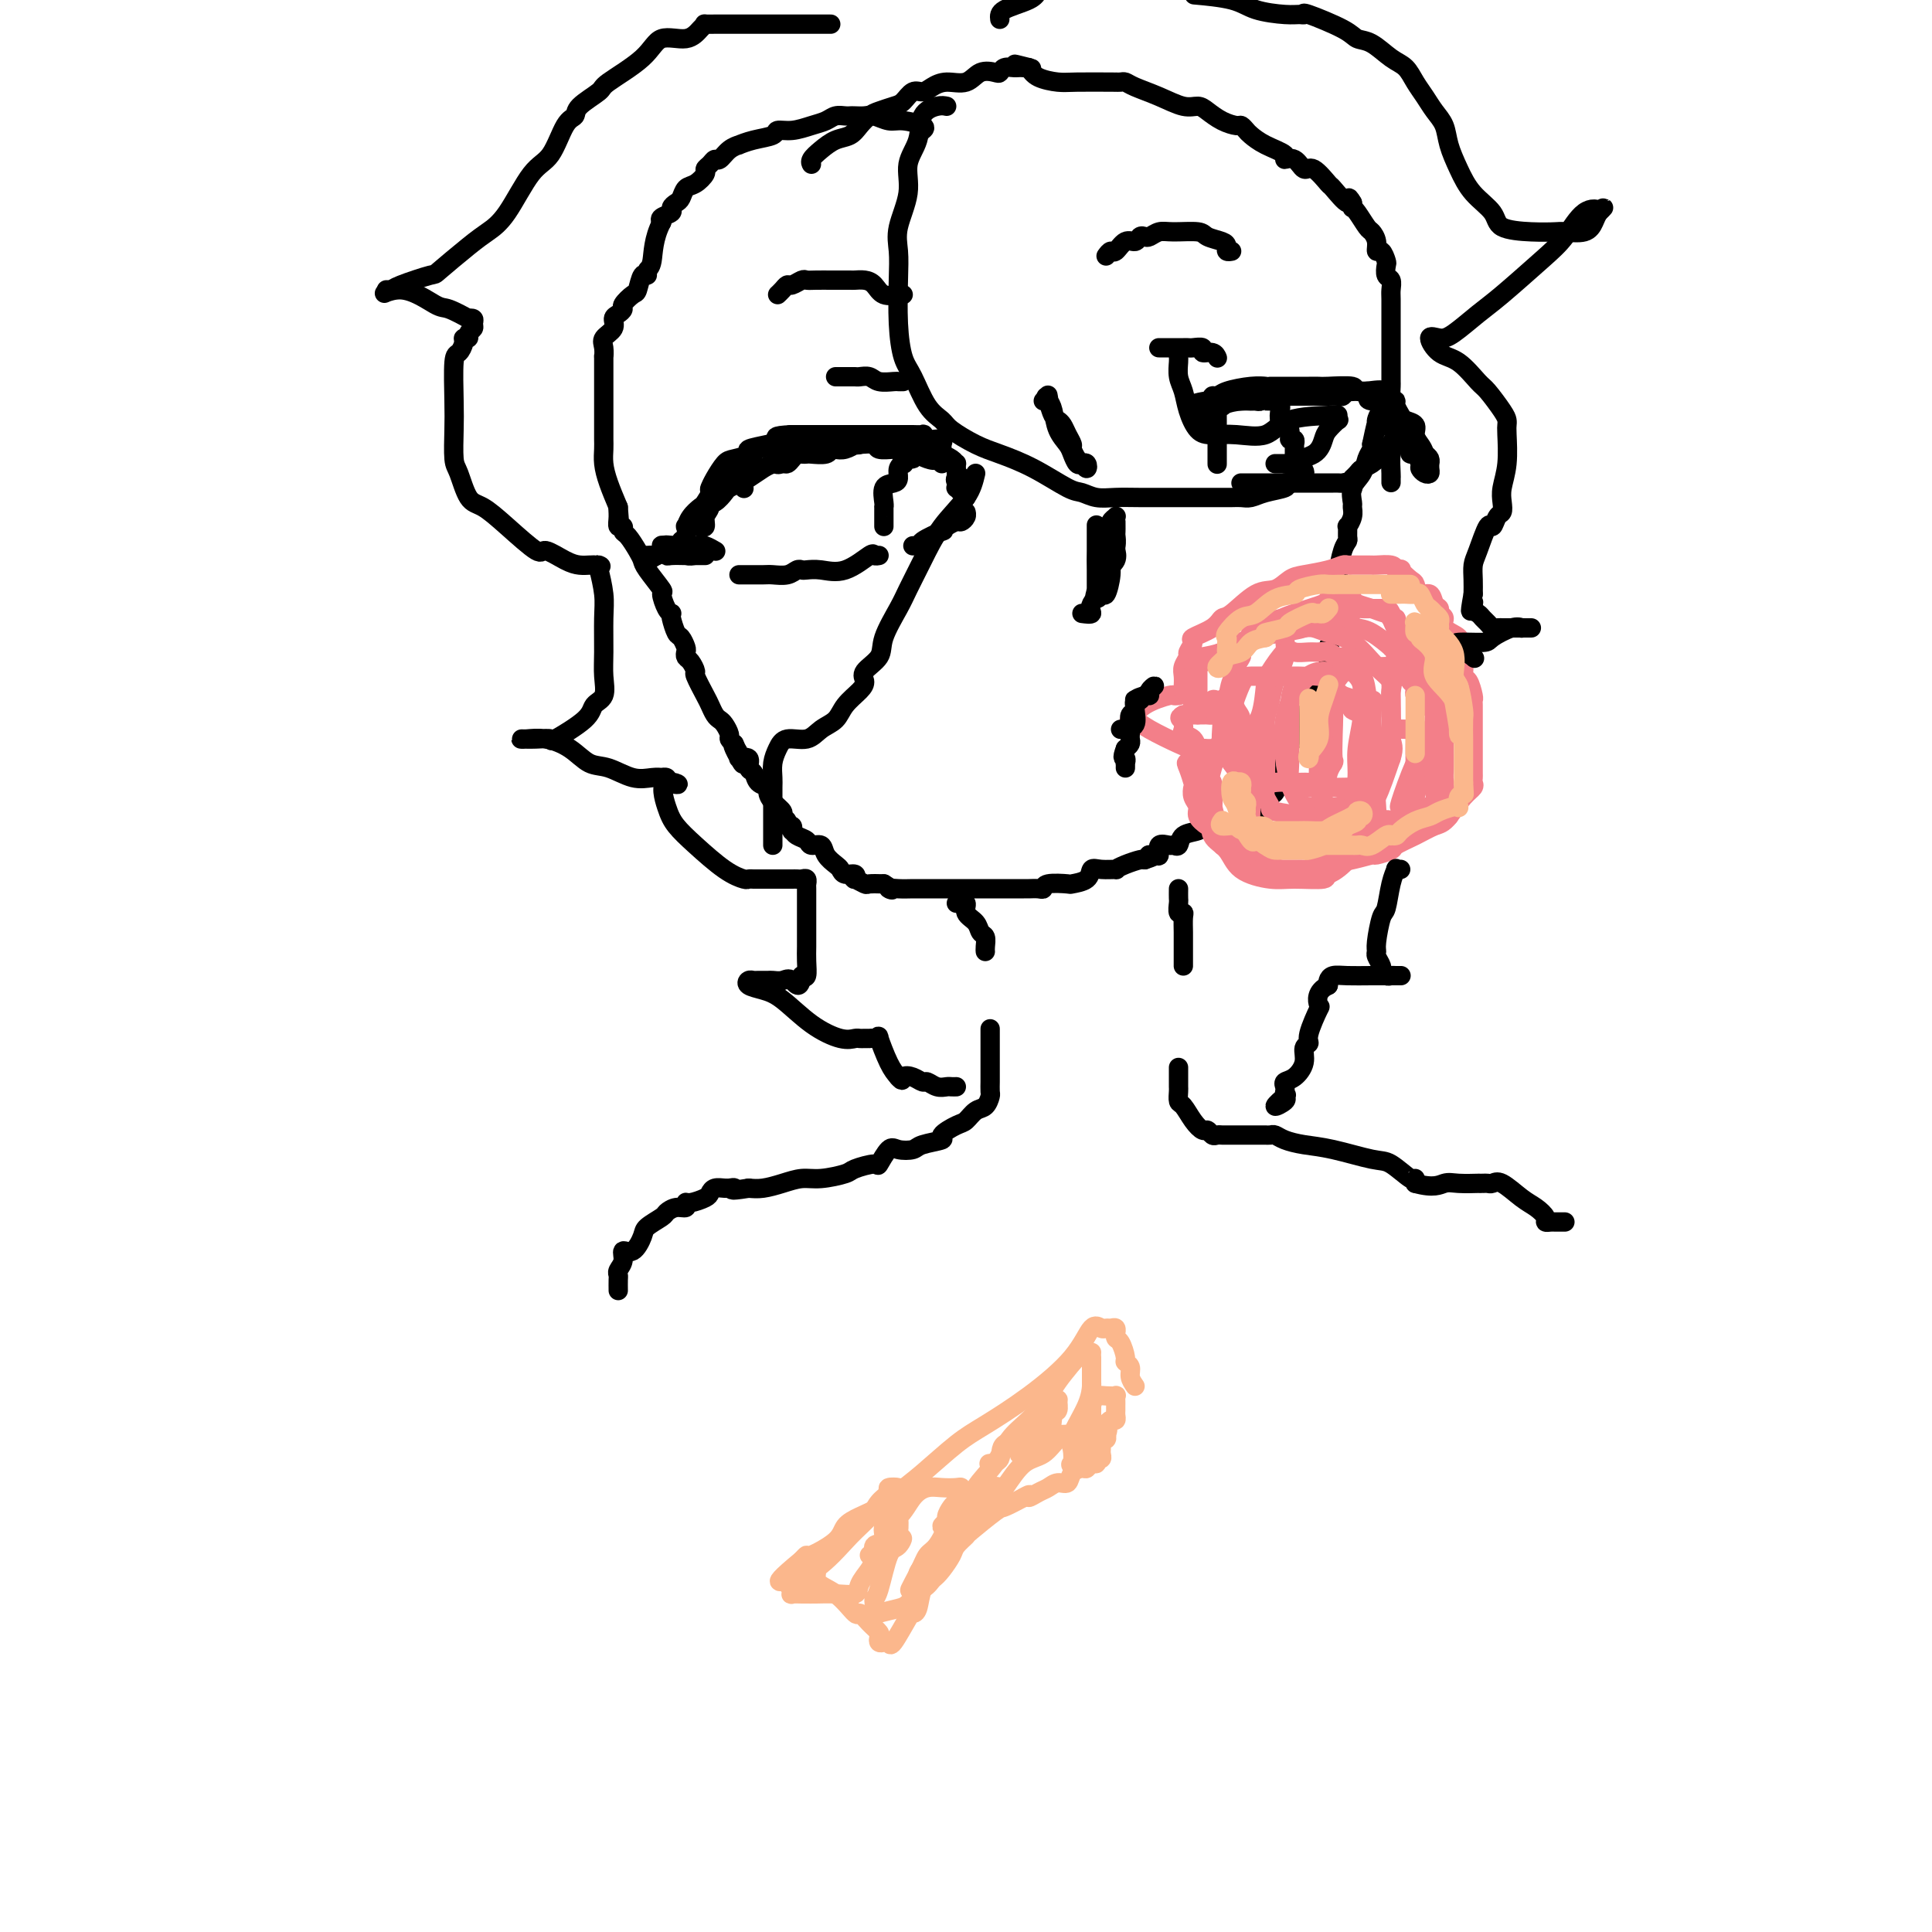<svg viewBox='0 0 400 400' version='1.1' xmlns='http://www.w3.org/2000/svg' xmlns:xlink='http://www.w3.org/1999/xlink'><g fill='none' stroke='#000000' stroke-width='4' stroke-linecap='round' stroke-linejoin='round'><path d='M191,27c0.383,-0.301 0.766,-0.603 0,-1c-0.766,-0.397 -2.681,-0.891 -4,-1c-1.319,-0.109 -2.041,0.167 -3,0c-0.959,-0.167 -2.154,-0.777 -3,-1c-0.846,-0.223 -1.343,-0.061 -2,0c-0.657,0.061 -1.474,0.019 -2,0c-0.526,-0.019 -0.762,-0.017 -1,0c-0.238,0.017 -0.479,0.047 -1,0c-0.521,-0.047 -1.324,-0.171 -2,0c-0.676,0.171 -1.225,0.637 -2,1c-0.775,0.363 -1.775,0.622 -3,1c-1.225,0.378 -2.676,0.876 -4,1c-1.324,0.124 -2.521,-0.125 -3,0c-0.479,0.125 -0.239,0.624 -1,1c-0.761,0.376 -2.522,0.630 -4,1c-1.478,0.370 -2.672,0.855 -3,1c-0.328,0.145 0.211,-0.049 0,0c-0.211,0.049 -1.171,0.342 -2,1c-0.829,0.658 -1.527,1.681 -2,2c-0.473,0.319 -0.721,-0.065 -1,0c-0.279,0.065 -0.589,0.580 -1,1c-0.411,0.420 -0.922,0.746 -1,1c-0.078,0.254 0.278,0.435 0,1c-0.278,0.565 -1.189,1.513 -2,2c-0.811,0.487 -1.522,0.512 -2,1c-0.478,0.488 -0.724,1.440 -1,2c-0.276,0.560 -0.582,0.727 -1,1c-0.418,0.273 -0.947,0.650 -1,1c-0.053,0.350 0.370,0.671 0,1c-0.370,0.329 -1.534,0.665 -2,1c-0.466,0.335 -0.233,0.667 0,1'/><path d='M137,46c-1.781,3.412 -1.734,6.442 -2,8c-0.266,1.558 -0.843,1.645 -1,2c-0.157,0.355 0.108,0.977 0,1c-0.108,0.023 -0.589,-0.555 -1,0c-0.411,0.555 -0.754,2.243 -1,3c-0.246,0.757 -0.396,0.583 -1,1c-0.604,0.417 -1.662,1.424 -2,2c-0.338,0.576 0.046,0.721 0,1c-0.046,0.279 -0.520,0.693 -1,1c-0.480,0.307 -0.966,0.508 -1,1c-0.034,0.492 0.383,1.277 0,2c-0.383,0.723 -1.567,1.386 -2,2c-0.433,0.614 -0.116,1.181 0,2c0.116,0.819 0.031,1.891 0,2c-0.031,0.109 -0.008,-0.746 0,0c0.008,0.746 0.002,3.091 0,4c-0.002,0.909 -0.001,0.382 0,1c0.001,0.618 0.000,2.383 0,3c-0.000,0.617 -0.000,0.088 0,1c0.000,0.912 -0.000,3.266 0,4c0.000,0.734 0.000,-0.152 0,0c-0.000,0.152 -0.001,1.341 0,2c0.001,0.659 0.002,0.786 0,1c-0.002,0.214 -0.009,0.513 0,1c0.009,0.487 0.033,1.161 0,2c-0.033,0.839 -0.124,1.841 0,3c0.124,1.159 0.464,2.474 1,4c0.536,1.526 1.268,3.263 2,5'/><path d='M128,105c0.460,5.614 0.109,2.149 0,1c-0.109,-1.149 0.025,0.019 0,1c-0.025,0.981 -0.210,1.775 0,2c0.210,0.225 0.816,-0.119 1,0c0.184,0.119 -0.055,0.701 0,1c0.055,0.299 0.405,0.316 1,1c0.595,0.684 1.437,2.037 2,3c0.563,0.963 0.847,1.536 1,2c0.153,0.464 0.174,0.818 1,2c0.826,1.182 2.456,3.192 3,4c0.544,0.808 0.001,0.413 0,1c-0.001,0.587 0.539,2.154 1,3c0.461,0.846 0.844,0.971 1,1c0.156,0.029 0.084,-0.038 0,0c-0.084,0.038 -0.180,0.181 0,1c0.180,0.819 0.636,2.314 1,3c0.364,0.686 0.636,0.564 1,1c0.364,0.436 0.820,1.431 1,2c0.180,0.569 0.085,0.713 0,1c-0.085,0.287 -0.160,0.717 0,1c0.160,0.283 0.553,0.417 1,1c0.447,0.583 0.946,1.613 1,2c0.054,0.387 -0.336,0.131 0,1c0.336,0.869 1.399,2.862 2,4c0.601,1.138 0.739,1.422 1,2c0.261,0.578 0.643,1.450 1,2c0.357,0.550 0.687,0.777 1,1c0.313,0.223 0.610,0.441 1,1c0.390,0.559 0.874,1.458 1,2c0.126,0.542 -0.107,0.726 0,1c0.107,0.274 0.553,0.637 1,1'/><path d='M152,154c3.643,7.765 0.751,2.676 0,1c-0.751,-1.676 0.639,0.061 1,1c0.361,0.939 -0.308,1.081 0,1c0.308,-0.081 1.593,-0.387 2,0c0.407,0.387 -0.063,1.465 0,2c0.063,0.535 0.660,0.527 1,1c0.340,0.473 0.425,1.426 1,2c0.575,0.574 1.642,0.770 2,1c0.358,0.230 0.009,0.495 0,1c-0.009,0.505 0.322,1.250 1,2c0.678,0.750 1.702,1.506 2,2c0.298,0.494 -0.130,0.725 0,1c0.130,0.275 0.819,0.595 1,1c0.181,0.405 -0.146,0.896 0,1c0.146,0.104 0.764,-0.180 1,0c0.236,0.180 0.090,0.823 0,1c-0.090,0.177 -0.122,-0.112 0,0c0.122,0.112 0.399,0.624 1,1c0.601,0.376 1.527,0.615 2,1c0.473,0.385 0.494,0.915 1,1c0.506,0.085 1.496,-0.274 2,0c0.504,0.274 0.521,1.183 1,2c0.479,0.817 1.421,1.544 2,2c0.579,0.456 0.794,0.643 1,1c0.206,0.357 0.402,0.884 1,1c0.598,0.116 1.598,-0.179 2,0c0.402,0.179 0.207,0.833 0,1c-0.207,0.167 -0.427,-0.151 0,0c0.427,0.151 1.499,0.771 2,1c0.501,0.229 0.429,0.065 1,0c0.571,-0.065 1.786,-0.033 3,0'/><path d='M183,183c2.930,1.774 1.256,1.207 1,1c-0.256,-0.207 0.905,-0.056 2,0c1.095,0.056 2.124,0.015 3,0c0.876,-0.015 1.601,-0.004 2,0c0.399,0.004 0.474,0.001 1,0c0.526,-0.001 1.502,-0.000 2,0c0.498,0.000 0.516,0.000 1,0c0.484,-0.000 1.432,-0.000 2,0c0.568,0.000 0.756,0.000 1,0c0.244,-0.000 0.543,0.000 1,0c0.457,-0.000 1.072,-0.000 2,0c0.928,0.000 2.170,0.000 3,0c0.830,-0.000 1.248,-0.000 2,0c0.752,0.000 1.837,0.001 3,0c1.163,-0.001 2.402,-0.004 3,0c0.598,0.004 0.553,0.015 1,0c0.447,-0.015 1.385,-0.056 2,0c0.615,0.056 0.908,0.209 1,0c0.092,-0.209 -0.015,-0.782 1,-1c1.015,-0.218 3.152,-0.083 4,0c0.848,0.083 0.407,0.113 1,0c0.593,-0.113 2.221,-0.369 3,-1c0.779,-0.631 0.711,-1.636 1,-2c0.289,-0.364 0.935,-0.087 2,0c1.065,0.087 2.548,-0.015 3,0c0.452,0.015 -0.126,0.148 0,0c0.126,-0.148 0.957,-0.578 2,-1c1.043,-0.422 2.298,-0.835 3,-1c0.702,-0.165 0.851,-0.083 1,0'/><path d='M237,178c3.588,-1.146 1.557,-1.011 1,-1c-0.557,0.011 0.361,-0.103 1,0c0.639,0.103 0.998,0.422 1,0c0.002,-0.422 -0.352,-1.584 0,-2c0.352,-0.416 1.411,-0.086 2,0c0.589,0.086 0.709,-0.072 1,0c0.291,0.072 0.754,0.373 1,0c0.246,-0.373 0.273,-1.420 1,-2c0.727,-0.580 2.152,-0.694 3,-1c0.848,-0.306 1.120,-0.803 2,-1c0.880,-0.197 2.368,-0.094 3,0c0.632,0.094 0.408,0.179 1,0c0.592,-0.179 2.000,-0.623 3,-1c1.000,-0.377 1.591,-0.688 2,-1c0.409,-0.312 0.634,-0.627 1,-1c0.366,-0.373 0.872,-0.806 1,-1c0.128,-0.194 -0.120,-0.151 0,0c0.120,0.151 0.610,0.409 1,0c0.390,-0.409 0.679,-1.486 1,-2c0.321,-0.514 0.675,-0.466 1,-1c0.325,-0.534 0.623,-1.649 1,-2c0.377,-0.351 0.833,0.061 1,0c0.167,-0.061 0.044,-0.596 0,-1c-0.044,-0.404 -0.009,-0.675 0,-1c0.009,-0.325 -0.008,-0.702 0,-1c0.008,-0.298 0.041,-0.516 0,-1c-0.041,-0.484 -0.155,-1.233 0,-2c0.155,-0.767 0.580,-1.553 1,-2c0.420,-0.447 0.834,-0.556 1,-1c0.166,-0.444 0.083,-1.222 0,-2'/><path d='M268,151c1.492,-2.821 1.221,-1.375 1,-1c-0.221,0.375 -0.392,-0.321 0,-1c0.392,-0.679 1.349,-1.340 2,-2c0.651,-0.660 0.998,-1.317 1,-2c0.002,-0.683 -0.340,-1.390 0,-2c0.340,-0.610 1.363,-1.123 2,-2c0.637,-0.877 0.889,-2.118 1,-3c0.111,-0.882 0.081,-1.405 0,-2c-0.081,-0.595 -0.214,-1.262 0,-2c0.214,-0.738 0.775,-1.546 1,-2c0.225,-0.454 0.113,-0.554 0,-1c-0.113,-0.446 -0.226,-1.237 0,-2c0.226,-0.763 0.793,-1.499 1,-2c0.207,-0.501 0.055,-0.768 0,-1c-0.055,-0.232 -0.012,-0.429 0,-1c0.012,-0.571 -0.007,-1.515 0,-2c0.007,-0.485 0.040,-0.510 0,-1c-0.040,-0.490 -0.154,-1.446 0,-3c0.154,-1.554 0.576,-3.707 1,-5c0.424,-1.293 0.849,-1.725 1,-2c0.151,-0.275 0.026,-0.392 0,-1c-0.026,-0.608 0.046,-1.705 0,-2c-0.046,-0.295 -0.210,0.213 0,0c0.210,-0.213 0.795,-1.148 1,-2c0.205,-0.852 0.029,-1.621 0,-2c-0.029,-0.379 0.087,-0.367 0,-1c-0.087,-0.633 -0.377,-1.910 0,-3c0.377,-1.090 1.421,-1.993 2,-3c0.579,-1.007 0.694,-2.117 1,-3c0.306,-0.883 0.802,-1.538 1,-2c0.198,-0.462 0.099,-0.731 0,-1'/><path d='M284,92c1.617,-7.745 1.159,-4.107 1,-3c-0.159,1.107 -0.018,-0.318 0,-1c0.018,-0.682 -0.086,-0.620 0,-1c0.086,-0.380 0.363,-1.200 1,-2c0.637,-0.800 1.635,-1.579 2,-2c0.365,-0.421 0.098,-0.484 0,-1c-0.098,-0.516 -0.026,-1.484 0,-2c0.026,-0.516 0.007,-0.580 0,-1c-0.007,-0.420 -0.002,-1.197 0,-2c0.002,-0.803 0.001,-1.633 0,-2c-0.001,-0.367 -0.000,-0.270 0,-1c0.000,-0.730 0.000,-2.287 0,-3c-0.000,-0.713 0.000,-0.583 0,-1c-0.000,-0.417 -0.000,-1.382 0,-2c0.000,-0.618 0.001,-0.891 0,-1c-0.001,-0.109 -0.004,-0.056 0,-1c0.004,-0.944 0.015,-2.887 0,-4c-0.015,-1.113 -0.056,-1.396 0,-2c0.056,-0.604 0.208,-1.529 0,-2c-0.208,-0.471 -0.778,-0.489 -1,-1c-0.222,-0.511 -0.097,-1.516 0,-2c0.097,-0.484 0.166,-0.449 0,-1c-0.166,-0.551 -0.568,-1.690 -1,-2c-0.432,-0.310 -0.893,0.208 -1,0c-0.107,-0.208 0.139,-1.142 0,-2c-0.139,-0.858 -0.664,-1.641 -1,-2c-0.336,-0.359 -0.482,-0.295 -1,-1c-0.518,-0.705 -1.407,-2.179 -2,-3c-0.593,-0.821 -0.890,-0.990 -1,-1c-0.110,-0.010 -0.031,0.140 0,0c0.031,-0.140 0.016,-0.570 0,-1'/><path d='M280,42c-1.287,-2.296 -0.505,-0.035 -1,0c-0.495,0.035 -2.267,-2.156 -3,-3c-0.733,-0.844 -0.425,-0.341 -1,-1c-0.575,-0.659 -2.032,-2.480 -3,-3c-0.968,-0.520 -1.449,0.261 -2,0c-0.551,-0.261 -1.174,-1.565 -2,-2c-0.826,-0.435 -1.856,0.000 -2,0c-0.144,-0.000 0.599,-0.435 0,-1c-0.599,-0.565 -2.540,-1.261 -4,-2c-1.460,-0.739 -2.438,-1.521 -3,-2c-0.562,-0.479 -0.707,-0.657 -1,-1c-0.293,-0.343 -0.735,-0.853 -1,-1c-0.265,-0.147 -0.351,0.067 -1,0c-0.649,-0.067 -1.859,-0.416 -3,-1c-1.141,-0.584 -2.214,-1.403 -3,-2c-0.786,-0.597 -1.285,-0.973 -2,-1c-0.715,-0.027 -1.644,0.294 -3,0c-1.356,-0.294 -3.137,-1.203 -5,-2c-1.863,-0.797 -3.806,-1.481 -5,-2c-1.194,-0.519 -1.638,-0.871 -2,-1c-0.362,-0.129 -0.642,-0.035 -1,0c-0.358,0.035 -0.793,0.010 -1,0c-0.207,-0.010 -0.184,-0.005 0,0c0.184,0.005 0.530,0.010 -1,0c-1.530,-0.010 -4.936,-0.033 -7,0c-2.064,0.033 -2.786,0.124 -4,0c-1.214,-0.124 -2.918,-0.464 -4,-1c-1.082,-0.536 -1.541,-1.268 -2,-2'/><path d='M213,14c-5.688,-1.391 -1.408,-0.369 0,0c1.408,0.369 -0.055,0.085 -1,0c-0.945,-0.085 -1.373,0.028 -2,0c-0.627,-0.028 -1.454,-0.196 -2,0c-0.546,0.196 -0.810,0.756 -1,1c-0.190,0.244 -0.306,0.173 -1,0c-0.694,-0.173 -1.968,-0.449 -3,0c-1.032,0.449 -1.824,1.621 -3,2c-1.176,0.379 -2.738,-0.035 -4,0c-1.262,0.035 -2.224,0.520 -3,1c-0.776,0.480 -1.366,0.955 -2,1c-0.634,0.045 -1.310,-0.339 -2,0c-0.690,0.339 -1.392,1.403 -2,2c-0.608,0.597 -1.121,0.727 -2,1c-0.879,0.273 -2.125,0.688 -3,1c-0.875,0.312 -1.378,0.520 -2,1c-0.622,0.480 -1.361,1.231 -2,2c-0.639,0.769 -1.176,1.555 -2,2c-0.824,0.445 -1.933,0.550 -3,1c-1.067,0.450 -2.090,1.244 -3,2c-0.910,0.756 -1.707,1.473 -2,2c-0.293,0.527 -0.084,0.865 0,1c0.084,0.135 0.042,0.068 0,0'/><path d='M224,127c0.939,0.124 1.877,0.248 2,0c0.123,-0.248 -0.570,-0.867 0,-2c0.570,-1.133 2.401,-2.778 3,-4c0.599,-1.222 -0.036,-2.020 0,-3c0.036,-0.980 0.742,-2.143 1,-3c0.258,-0.857 0.068,-1.409 0,-2c-0.068,-0.591 -0.014,-1.220 0,-2c0.014,-0.780 -0.010,-1.712 0,-2c0.010,-0.288 0.055,0.069 0,0c-0.055,-0.069 -0.211,-0.562 0,-1c0.211,-0.438 0.789,-0.820 1,-1c0.211,-0.180 0.057,-0.160 0,0c-0.057,0.160 -0.016,0.458 0,1c0.016,0.542 0.006,1.328 0,2c-0.006,0.672 -0.008,1.230 0,2c0.008,0.770 0.027,1.753 0,2c-0.027,0.247 -0.098,-0.243 0,0c0.098,0.243 0.366,1.218 0,2c-0.366,0.782 -1.365,1.372 -2,2c-0.635,0.628 -0.905,1.292 -1,2c-0.095,0.708 -0.015,1.458 0,2c0.015,0.542 -0.034,0.877 0,1c0.034,0.123 0.153,0.035 0,0c-0.153,-0.035 -0.576,-0.018 -1,0'/><path d='M227,123c-0.619,1.046 -0.166,0.162 0,-1c0.166,-1.162 0.044,-2.602 0,-4c-0.044,-1.398 -0.012,-2.755 0,-4c0.012,-1.245 0.003,-2.378 0,-3c-0.003,-0.622 -0.001,-0.732 0,-1c0.001,-0.268 0.000,-0.693 0,-1c-0.000,-0.307 -0.000,-0.496 0,0c0.000,0.496 0.000,1.677 0,3c-0.000,1.323 -0.000,2.789 0,4c0.000,1.211 0.000,2.167 0,3c-0.000,0.833 -0.000,1.543 0,2c0.000,0.457 0.000,0.662 0,1c-0.000,0.338 -0.000,0.811 0,1c0.000,0.189 0.000,0.095 0,0'/><path d='M227,123c0.183,1.801 0.641,0.305 1,0c0.359,-0.305 0.618,0.581 1,0c0.382,-0.581 0.887,-2.628 1,-4c0.113,-1.372 -0.166,-2.069 0,-3c0.166,-0.931 0.776,-2.095 1,-3c0.224,-0.905 0.060,-1.549 0,-2c-0.060,-0.451 -0.016,-0.709 0,-1c0.016,-0.291 0.004,-0.617 0,-1c-0.004,-0.383 -0.001,-0.824 0,-1c0.001,-0.176 0.001,-0.088 0,0'/><path d='M216,83c0.325,-0.126 0.650,-0.253 1,0c0.350,0.253 0.724,0.884 1,2c0.276,1.116 0.455,2.716 1,4c0.545,1.284 1.456,2.252 2,3c0.544,0.748 0.721,1.277 1,2c0.279,0.723 0.660,1.641 1,2c0.340,0.359 0.638,0.161 1,0c0.362,-0.161 0.786,-0.285 1,0c0.214,0.285 0.216,0.978 0,1c-0.216,0.022 -0.649,-0.627 -1,-1c-0.351,-0.373 -0.619,-0.471 -1,-1c-0.381,-0.529 -0.876,-1.490 -1,-2c-0.124,-0.510 0.121,-0.569 0,-1c-0.121,-0.431 -0.610,-1.234 -1,-2c-0.390,-0.766 -0.682,-1.494 -1,-2c-0.318,-0.506 -0.663,-0.790 -1,-1c-0.337,-0.210 -0.668,-0.346 -1,-1c-0.332,-0.654 -0.666,-1.827 -1,-3'/><path d='M217,83c-0.929,-1.952 -0.250,-0.333 0,0c0.250,0.333 0.071,-0.619 0,-1c-0.071,-0.381 -0.036,-0.190 0,0'/><path d='M195,96c-0.000,-0.331 -0.001,-0.662 0,-1c0.001,-0.338 0.002,-0.683 0,-1c-0.002,-0.317 -0.007,-0.607 0,-1c0.007,-0.393 0.027,-0.890 0,-1c-0.027,-0.110 -0.102,0.168 0,0c0.102,-0.168 0.381,-0.781 0,-1c-0.381,-0.219 -1.421,-0.045 -2,0c-0.579,0.045 -0.698,-0.041 -1,0c-0.302,0.041 -0.786,0.207 -1,0c-0.214,-0.207 -0.157,-0.788 0,-1c0.157,-0.212 0.414,-0.057 0,0c-0.414,0.057 -1.500,0.015 -2,0c-0.500,-0.015 -0.415,-0.004 -1,0c-0.585,0.004 -1.840,0.001 -2,0c-0.160,-0.001 0.776,-0.000 0,0c-0.776,0.000 -3.265,0.000 -4,0c-0.735,-0.000 0.283,-0.000 0,0c-0.283,0.000 -1.867,0.000 -3,0c-1.133,-0.000 -1.814,-0.000 -2,0c-0.186,0.000 0.125,0.000 0,0c-0.125,-0.000 -0.686,-0.000 -1,0c-0.314,0.000 -0.383,0.000 -1,0c-0.617,-0.000 -1.784,-0.000 -3,0c-1.216,0.000 -2.481,0.000 -4,0c-1.519,-0.000 -3.291,-0.000 -4,0c-0.709,0.000 -0.354,0.000 0,0'/><path d='M164,90c-4.494,0.179 -3.228,0.626 -3,1c0.228,0.374 -0.582,0.676 -2,1c-1.418,0.324 -3.444,0.671 -4,1c-0.556,0.329 0.359,0.642 0,1c-0.359,0.358 -1.991,0.763 -3,1c-1.009,0.237 -1.394,0.308 -2,1c-0.606,0.692 -1.434,2.005 -2,3c-0.566,0.995 -0.869,1.672 -1,2c-0.131,0.328 -0.091,0.308 0,1c0.091,0.692 0.234,2.096 0,3c-0.234,0.904 -0.843,1.308 -1,2c-0.157,0.692 0.138,1.671 0,2c-0.138,0.329 -0.711,0.009 -1,0c-0.289,-0.009 -0.295,0.292 0,0c0.295,-0.292 0.890,-1.177 1,-2c0.110,-0.823 -0.266,-1.583 0,-2c0.266,-0.417 1.172,-0.492 2,-1c0.828,-0.508 1.576,-1.449 2,-2c0.424,-0.551 0.522,-0.711 1,-1c0.478,-0.289 1.334,-0.706 2,-1c0.666,-0.294 1.141,-0.464 2,-1c0.859,-0.536 2.103,-1.439 3,-2c0.897,-0.561 1.449,-0.781 2,-1'/><path d='M160,96c2.344,-1.389 1.206,-0.362 1,0c-0.206,0.362 0.522,0.058 1,0c0.478,-0.058 0.706,0.128 1,0c0.294,-0.128 0.654,-0.570 1,-1c0.346,-0.430 0.678,-0.846 1,-1c0.322,-0.154 0.636,-0.045 1,0c0.364,0.045 0.779,0.026 1,0c0.221,-0.026 0.247,-0.058 1,0c0.753,0.058 2.234,0.208 3,0c0.766,-0.208 0.817,-0.774 1,-1c0.183,-0.226 0.497,-0.112 1,0c0.503,0.112 1.195,0.222 2,0c0.805,-0.222 1.721,-0.778 2,-1c0.279,-0.222 -0.080,-0.112 0,0c0.080,0.112 0.601,0.226 1,0c0.399,-0.226 0.678,-0.793 1,-1c0.322,-0.207 0.689,-0.056 1,0c0.311,0.056 0.566,0.015 1,0c0.434,-0.015 1.047,-0.005 1,0c-0.047,0.005 -0.752,0.005 0,0c0.752,-0.005 2.962,-0.016 4,0c1.038,0.016 0.904,0.057 1,0c0.096,-0.057 0.424,-0.213 1,0c0.576,0.213 1.402,0.796 2,1c0.598,0.204 0.970,0.030 1,0c0.030,-0.030 -0.282,0.083 0,0c0.282,-0.083 1.158,-0.362 2,0c0.842,0.362 1.650,1.367 2,2c0.350,0.633 0.243,0.895 0,1c-0.243,0.105 -0.621,0.052 -1,0'/><path d='M194,95c-0.201,0.508 -1.203,0.280 -2,0c-0.797,-0.280 -1.387,-0.610 -2,-1c-0.613,-0.390 -1.247,-0.840 -2,-1c-0.753,-0.160 -1.623,-0.029 -2,0c-0.377,0.029 -0.259,-0.045 -1,0c-0.741,0.045 -2.339,0.208 -3,0c-0.661,-0.208 -0.385,-0.788 -1,-1c-0.615,-0.212 -2.123,-0.057 -3,0c-0.877,0.057 -1.124,0.015 -2,0c-0.876,-0.015 -2.380,-0.004 -3,0c-0.620,0.004 -0.355,0.001 -1,0c-0.645,-0.001 -2.201,-0.000 -3,0c-0.799,0.000 -0.840,0.000 -1,0c-0.160,-0.000 -0.439,-0.000 -1,0c-0.561,0.000 -1.406,-0.000 -2,0c-0.594,0.000 -0.938,0.000 -1,0c-0.062,-0.000 0.158,-0.001 0,0c-0.158,0.001 -0.694,0.004 -1,0c-0.306,-0.004 -0.382,-0.013 -1,0c-0.618,0.013 -1.777,0.050 -2,0c-0.223,-0.050 0.491,-0.188 0,0c-0.491,0.188 -2.188,0.701 -3,1c-0.812,0.299 -0.739,0.385 -1,1c-0.261,0.615 -0.854,1.759 -1,2c-0.146,0.241 0.157,-0.420 0,0c-0.157,0.420 -0.773,1.921 -1,3c-0.227,1.079 -0.065,1.737 0,2c0.065,0.263 0.032,0.132 0,0'/><path d='M248,87c0.044,0.127 0.088,0.255 0,0c-0.088,-0.255 -0.308,-0.891 0,-1c0.308,-0.109 1.143,0.310 2,0c0.857,-0.310 1.736,-1.350 3,-2c1.264,-0.650 2.914,-0.910 4,-1c1.086,-0.090 1.608,-0.010 2,0c0.392,0.010 0.655,-0.050 1,0c0.345,0.050 0.774,0.210 1,0c0.226,-0.210 0.249,-0.788 1,-1c0.751,-0.212 2.228,-0.057 3,0c0.772,0.057 0.837,0.015 1,0c0.163,-0.015 0.423,-0.004 1,0c0.577,0.004 1.471,0.001 2,0c0.529,-0.001 0.695,-0.001 1,0c0.305,0.001 0.750,0.001 1,0c0.250,-0.001 0.304,-0.004 1,0c0.696,0.004 2.033,0.015 3,0c0.967,-0.015 1.565,-0.057 2,0c0.435,0.057 0.708,0.211 1,0c0.292,-0.211 0.603,-0.789 1,-1c0.397,-0.211 0.880,-0.057 1,0c0.120,0.057 -0.122,0.015 0,0c0.122,-0.015 0.610,-0.004 1,0c0.390,0.004 0.683,0.001 1,0c0.317,-0.001 0.659,-0.001 1,0'/><path d='M283,81c5.669,-0.761 2.341,0.335 1,1c-1.341,0.665 -0.695,0.899 0,1c0.695,0.101 1.440,0.068 2,0c0.560,-0.068 0.935,-0.173 1,0c0.065,0.173 -0.179,0.623 0,1c0.179,0.377 0.783,0.682 1,1c0.217,0.318 0.047,0.648 0,1c-0.047,0.352 0.029,0.725 0,1c-0.029,0.275 -0.162,0.451 0,1c0.162,0.549 0.618,1.470 1,2c0.382,0.530 0.690,0.668 1,1c0.310,0.332 0.622,0.858 1,1c0.378,0.142 0.823,-0.099 1,0c0.177,0.099 0.085,0.537 0,1c-0.085,0.463 -0.164,0.951 0,1c0.164,0.049 0.569,-0.340 1,0c0.431,0.340 0.886,1.409 1,2c0.114,0.591 -0.113,0.704 0,1c0.113,0.296 0.566,0.774 1,1c0.434,0.226 0.849,0.201 1,0c0.151,-0.201 0.038,-0.579 0,-1c-0.038,-0.421 0.000,-0.886 0,-1c-0.000,-0.114 -0.039,0.123 0,0c0.039,-0.123 0.154,-0.607 0,-1c-0.154,-0.393 -0.577,-0.697 -1,-1'/><path d='M295,94c-0.313,-0.979 -0.594,-1.427 -1,-2c-0.406,-0.573 -0.936,-1.270 -1,-2c-0.064,-0.730 0.337,-1.492 0,-2c-0.337,-0.508 -1.413,-0.763 -2,-1c-0.587,-0.237 -0.685,-0.455 -1,-1c-0.315,-0.545 -0.846,-1.417 -1,-2c-0.154,-0.583 0.068,-0.878 0,-1c-0.068,-0.122 -0.426,-0.070 -1,0c-0.574,0.070 -1.365,0.159 -2,0c-0.635,-0.159 -1.116,-0.564 -2,-1c-0.884,-0.436 -2.172,-0.901 -3,-1c-0.828,-0.099 -1.195,0.170 -1,0c0.195,-0.170 0.954,-0.778 0,-1c-0.954,-0.222 -3.620,-0.060 -5,0c-1.380,0.060 -1.473,0.016 -2,0c-0.527,-0.016 -1.488,-0.004 -2,0c-0.512,0.004 -0.574,0.001 -1,0c-0.426,-0.001 -1.215,-0.000 -2,0c-0.785,0.000 -1.568,0.000 -2,0c-0.432,-0.000 -0.515,-0.001 -1,0c-0.485,0.001 -1.373,0.003 -2,0c-0.627,-0.003 -0.994,-0.011 -1,0c-0.006,0.011 0.348,0.040 0,0c-0.348,-0.040 -1.399,-0.151 -3,0c-1.601,0.151 -3.752,0.562 -5,1c-1.248,0.438 -1.592,0.901 -2,1c-0.408,0.099 -0.879,-0.166 -1,0c-0.121,0.166 0.108,0.762 0,1c-0.108,0.238 -0.554,0.119 -1,0'/><path d='M250,83c-5.267,0.756 -2.933,1.644 -2,2c0.933,0.356 0.467,0.178 0,0'/></g>
<g fill='none' stroke='#F37F89' stroke-width='4' stroke-linecap='round' stroke-linejoin='round'><path d='M244,144c-0.437,0.036 -0.874,0.073 -1,0c-0.126,-0.073 0.060,-0.255 -1,0c-1.060,0.255 -3.364,0.949 -5,2c-1.636,1.051 -2.603,2.460 -3,3c-0.397,0.540 -0.222,0.210 0,0c0.222,-0.210 0.493,-0.301 1,0c0.507,0.301 1.250,0.995 3,2c1.750,1.005 4.507,2.322 6,3c1.493,0.678 1.724,0.718 2,1c0.276,0.282 0.599,0.808 1,1c0.401,0.192 0.881,0.052 1,0c0.119,-0.052 -0.122,-0.014 0,0c0.122,0.014 0.606,0.004 1,0c0.394,-0.004 0.697,-0.002 1,0'/><path d='M250,156c2.711,1.089 1.489,0.311 1,0c-0.489,-0.311 -0.244,-0.156 0,0'/><path d='M245,143c-0.009,-0.242 -0.018,-0.483 0,-1c0.018,-0.517 0.062,-1.308 0,-2c-0.062,-0.692 -0.230,-1.284 0,-2c0.230,-0.716 0.860,-1.556 1,-2c0.140,-0.444 -0.208,-0.491 0,-1c0.208,-0.509 0.973,-1.481 1,-2c0.027,-0.519 -0.685,-0.584 0,-1c0.685,-0.416 2.767,-1.181 4,-2c1.233,-0.819 1.618,-1.690 2,-2c0.382,-0.310 0.761,-0.058 2,-1c1.239,-0.942 3.339,-3.078 5,-4c1.661,-0.922 2.883,-0.629 4,-1c1.117,-0.371 2.130,-1.406 3,-2c0.870,-0.594 1.596,-0.748 3,-1c1.404,-0.252 3.486,-0.604 5,-1c1.514,-0.396 2.460,-0.838 3,-1c0.540,-0.162 0.673,-0.043 1,0c0.327,0.043 0.848,0.012 1,0c0.152,-0.012 -0.063,-0.003 0,0c0.063,0.003 0.406,0.000 1,0c0.594,-0.000 1.441,0.003 2,0c0.559,-0.003 0.830,-0.011 1,0c0.170,0.011 0.238,0.041 1,0c0.762,-0.041 2.218,-0.155 3,0c0.782,0.155 0.891,0.577 1,1'/><path d='M289,118c1.821,0.040 0.873,-0.359 1,0c0.127,0.359 1.329,1.476 2,2c0.671,0.524 0.811,0.455 1,1c0.189,0.545 0.428,1.704 1,2c0.572,0.296 1.478,-0.272 2,0c0.522,0.272 0.658,1.385 1,2c0.342,0.615 0.888,0.731 1,1c0.112,0.269 -0.209,0.690 0,1c0.209,0.310 0.950,0.508 1,1c0.050,0.492 -0.590,1.278 0,2c0.590,0.722 2.410,1.382 3,2c0.590,0.618 -0.048,1.195 0,2c0.048,0.805 0.783,1.836 1,3c0.217,1.164 -0.086,2.459 0,3c0.086,0.541 0.559,0.329 1,1c0.441,0.671 0.850,2.226 1,3c0.150,0.774 0.040,0.769 0,1c-0.040,0.231 -0.011,0.699 0,1c0.011,0.301 0.003,0.435 0,1c-0.003,0.565 -0.001,1.561 0,2c0.001,0.439 0.000,0.322 0,1c-0.000,0.678 -0.000,2.150 0,3c0.000,0.850 0.000,1.078 0,2c-0.000,0.922 -0.000,2.537 0,3c0.000,0.463 0.001,-0.227 0,0c-0.001,0.227 -0.006,1.372 0,2c0.006,0.628 0.021,0.740 0,1c-0.021,0.260 -0.078,0.668 0,1c0.078,0.332 0.290,0.589 0,1c-0.290,0.411 -1.083,0.974 -2,2c-0.917,1.026 -1.959,2.513 -3,4'/><path d='M300,169c-1.274,1.599 -1.960,1.595 -3,2c-1.040,0.405 -2.434,1.218 -4,2c-1.566,0.782 -3.305,1.533 -4,2c-0.695,0.467 -0.345,0.651 -1,1c-0.655,0.349 -2.314,0.864 -3,1c-0.686,0.136 -0.399,-0.108 -1,0c-0.601,0.108 -2.090,0.569 -4,1c-1.910,0.431 -4.240,0.834 -5,1c-0.760,0.166 0.050,0.097 0,0c-0.050,-0.097 -0.962,-0.222 -2,0c-1.038,0.222 -2.204,0.791 -2,1c0.204,0.209 1.779,0.058 0,0c-1.779,-0.058 -6.911,-0.022 -9,0c-2.089,0.022 -1.136,0.032 -1,0c0.136,-0.032 -0.545,-0.104 -1,0c-0.455,0.104 -0.684,0.386 -1,0c-0.316,-0.386 -0.718,-1.439 -1,-2c-0.282,-0.561 -0.443,-0.631 -1,-1c-0.557,-0.369 -1.511,-1.036 -2,-2c-0.489,-0.964 -0.512,-2.226 -1,-3c-0.488,-0.774 -1.441,-1.062 -2,-2c-0.559,-0.938 -0.724,-2.528 -1,-3c-0.276,-0.472 -0.662,0.172 -1,0c-0.338,-0.172 -0.627,-1.159 -1,-2c-0.373,-0.841 -0.831,-1.534 -1,-2c-0.169,-0.466 -0.048,-0.705 0,-1c0.048,-0.295 0.024,-0.648 0,-1'/><path d='M248,161c-1.585,-3.328 -0.046,-2.147 0,-2c0.046,0.147 -1.400,-0.739 -2,-1c-0.600,-0.261 -0.353,0.104 0,1c0.353,0.896 0.811,2.323 1,3c0.189,0.677 0.109,0.605 0,1c-0.109,0.395 -0.247,1.258 0,2c0.247,0.742 0.879,1.363 1,2c0.121,0.637 -0.270,1.288 0,2c0.270,0.712 1.200,1.483 2,2c0.800,0.517 1.470,0.780 2,1c0.530,0.220 0.919,0.399 1,1c0.081,0.601 -0.147,1.625 0,2c0.147,0.375 0.670,0.100 1,0c0.330,-0.100 0.469,-0.027 1,0c0.531,0.027 1.454,0.007 2,0c0.546,-0.007 0.713,-0.002 1,0c0.287,0.002 0.693,0.001 1,0c0.307,-0.001 0.516,-0.000 1,0c0.484,0.000 1.242,0.000 2,0'/><path d='M262,175c1.715,-0.000 2.501,-0.000 3,0c0.499,0.000 0.711,0.000 1,0c0.289,-0.000 0.655,-0.000 1,0c0.345,0.000 0.669,0.000 1,0c0.331,-0.000 0.670,-0.000 1,0c0.330,0.000 0.652,0.000 1,0c0.348,-0.000 0.723,-0.000 1,0c0.277,0.000 0.455,0.000 1,0c0.545,-0.000 1.455,-0.000 2,0c0.545,0.000 0.724,0.000 1,0c0.276,-0.000 0.650,-0.000 1,0c0.350,0.000 0.675,0.000 1,0c0.325,-0.000 0.650,-0.000 1,0c0.350,0.000 0.724,0.001 1,0c0.276,-0.001 0.454,-0.003 1,0c0.546,0.003 1.461,0.012 2,0c0.539,-0.012 0.703,-0.044 1,0c0.297,0.044 0.728,0.165 1,0c0.272,-0.165 0.384,-0.617 1,-1c0.616,-0.383 1.737,-0.696 2,-1c0.263,-0.304 -0.333,-0.597 0,-1c0.333,-0.403 1.595,-0.916 2,-1c0.405,-0.084 -0.046,0.259 0,0c0.046,-0.259 0.588,-1.121 1,-2c0.412,-0.879 0.693,-1.774 1,-2c0.307,-0.226 0.639,0.218 1,0c0.361,-0.218 0.751,-1.097 1,-2c0.249,-0.903 0.357,-1.829 1,-3c0.643,-1.171 1.822,-2.585 3,-4'/><path d='M297,158c2.166,-2.595 0.580,-0.581 0,0c-0.580,0.581 -0.156,-0.270 0,-1c0.156,-0.730 0.043,-1.340 0,-2c-0.043,-0.660 -0.015,-1.370 0,-2c0.015,-0.630 0.018,-1.181 0,-2c-0.018,-0.819 -0.055,-1.907 0,-3c0.055,-1.093 0.203,-2.190 0,-3c-0.203,-0.810 -0.757,-1.334 -1,-2c-0.243,-0.666 -0.174,-1.475 0,-2c0.174,-0.525 0.454,-0.767 0,-1c-0.454,-0.233 -1.642,-0.458 -2,-1c-0.358,-0.542 0.115,-1.403 0,-2c-0.115,-0.597 -0.818,-0.930 -1,-1c-0.182,-0.070 0.158,0.125 0,0c-0.158,-0.125 -0.816,-0.569 -1,-1c-0.184,-0.431 0.104,-0.848 0,-1c-0.104,-0.152 -0.599,-0.038 -1,0c-0.401,0.038 -0.708,-0.000 -1,0c-0.292,0.000 -0.568,0.039 -1,0c-0.432,-0.039 -1.020,-0.157 -1,0c0.020,0.157 0.647,0.588 0,0c-0.647,-0.588 -2.569,-2.196 -4,-3c-1.431,-0.804 -2.372,-0.804 -3,-1c-0.628,-0.196 -0.942,-0.588 -2,-1c-1.058,-0.412 -2.861,-0.842 -4,-1c-1.139,-0.158 -1.614,-0.042 -2,0c-0.386,0.042 -0.682,0.012 -1,0c-0.318,-0.012 -0.659,-0.006 -1,0'/><path d='M271,128c-3.430,-1.225 -1.004,-0.287 -1,0c0.004,0.287 -2.415,-0.078 -4,0c-1.585,0.078 -2.336,0.597 -3,1c-0.664,0.403 -1.240,0.689 -2,1c-0.760,0.311 -1.705,0.646 -2,1c-0.295,0.354 0.061,0.727 0,1c-0.061,0.273 -0.537,0.445 -1,1c-0.463,0.555 -0.911,1.493 -1,2c-0.089,0.507 0.183,0.583 0,1c-0.183,0.417 -0.819,1.173 -1,2c-0.181,0.827 0.094,1.724 0,2c-0.094,0.276 -0.557,-0.069 -1,1c-0.443,1.069 -0.867,3.552 -1,5c-0.133,1.448 0.024,1.862 0,3c-0.024,1.138 -0.231,2.999 0,4c0.231,1.001 0.899,1.143 1,2c0.101,0.857 -0.365,2.428 0,3c0.365,0.572 1.563,0.143 2,0c0.437,-0.143 0.114,-0.002 0,0c-0.114,0.002 -0.019,-0.136 0,-1c0.019,-0.864 -0.036,-2.452 0,-4c0.036,-1.548 0.164,-3.054 0,-4c-0.164,-0.946 -0.621,-1.332 -1,-2c-0.379,-0.668 -0.680,-1.620 -1,-2c-0.320,-0.380 -0.660,-0.190 -1,0'/><path d='M254,145c-0.703,-0.617 -0.959,-0.159 -1,0c-0.041,0.159 0.133,0.018 0,0c-0.133,-0.018 -0.575,0.086 -1,0c-0.425,-0.086 -0.835,-0.363 -1,0c-0.165,0.363 -0.087,1.365 0,2c0.087,0.635 0.182,0.902 0,1c-0.182,0.098 -0.639,0.026 -1,0c-0.361,-0.026 -0.624,-0.007 -1,0c-0.376,0.007 -0.864,0.002 -1,0c-0.136,-0.002 0.079,-0.001 0,0c-0.079,0.001 -0.451,0.000 -1,0c-0.549,-0.000 -1.274,-0.000 -2,0'/><path d='M245,148c-1.393,0.704 -0.375,0.962 0,1c0.375,0.038 0.107,-0.146 0,0c-0.107,0.146 -0.054,0.621 0,1c0.054,0.379 0.109,0.662 0,1c-0.109,0.338 -0.381,0.732 0,1c0.381,0.268 1.415,0.411 2,1c0.585,0.589 0.721,1.622 1,2c0.279,0.378 0.702,0.099 1,0c0.298,-0.099 0.472,-0.017 1,0c0.528,0.017 1.409,-0.030 2,0c0.591,0.030 0.890,0.136 1,0c0.110,-0.136 0.029,-0.513 0,-1c-0.029,-0.487 -0.008,-1.085 0,-2c0.008,-0.915 0.001,-2.146 0,-3c-0.001,-0.854 0.004,-1.332 0,-2c-0.004,-0.668 -0.018,-1.527 0,-1c0.018,0.527 0.069,2.439 0,4c-0.069,1.561 -0.258,2.772 0,4c0.258,1.228 0.964,2.472 2,4c1.036,1.528 2.404,3.339 4,4c1.596,0.661 3.422,0.171 5,0c1.578,-0.171 2.909,-0.024 4,0c1.091,0.024 1.942,-0.076 3,0c1.058,0.076 2.323,0.328 3,0c0.677,-0.328 0.765,-1.237 1,-2c0.235,-0.763 0.618,-1.382 1,-2'/><path d='M276,158c0.314,-0.643 0.098,-0.252 0,-1c-0.098,-0.748 -0.077,-2.635 0,-5c0.077,-2.365 0.211,-5.208 0,-7c-0.211,-1.792 -0.765,-2.534 -1,-3c-0.235,-0.466 -0.150,-0.657 0,-1c0.150,-0.343 0.366,-0.839 0,-1c-0.366,-0.161 -1.313,0.012 -2,0c-0.687,-0.012 -1.114,-0.210 -2,0c-0.886,0.210 -2.232,0.827 -3,2c-0.768,1.173 -0.959,2.903 -1,6c-0.041,3.097 0.067,7.562 0,10c-0.067,2.438 -0.309,2.849 0,4c0.309,1.151 1.170,3.041 2,4c0.830,0.959 1.630,0.985 2,1c0.370,0.015 0.310,0.017 1,0c0.690,-0.017 2.131,-0.053 3,0c0.869,0.053 1.165,0.195 2,0c0.835,-0.195 2.210,-0.726 3,-2c0.790,-1.274 0.997,-3.289 1,-5c0.003,-1.711 -0.198,-3.116 0,-5c0.198,-1.884 0.795,-4.246 1,-6c0.205,-1.754 0.017,-2.901 0,-4c-0.017,-1.099 0.137,-2.151 0,-3c-0.137,-0.849 -0.564,-1.495 -1,-2c-0.436,-0.505 -0.882,-0.867 -1,-1c-0.118,-0.133 0.092,-0.036 0,0c-0.092,0.036 -0.486,0.010 -1,0c-0.514,-0.010 -1.147,-0.003 -2,0c-0.853,0.003 -1.927,0.001 -3,0'/><path d='M274,139c-2.190,-0.094 -3.666,1.169 -5,3c-1.334,1.831 -2.525,4.228 -3,7c-0.475,2.772 -0.235,5.920 0,8c0.235,2.080 0.463,3.094 1,4c0.537,0.906 1.382,1.706 2,2c0.618,0.294 1.008,0.082 2,0c0.992,-0.082 2.585,-0.033 4,0c1.415,0.033 2.652,0.050 4,0c1.348,-0.050 2.806,-0.166 4,-1c1.194,-0.834 2.124,-2.387 3,-4c0.876,-1.613 1.698,-3.286 2,-5c0.302,-1.714 0.083,-3.468 0,-5c-0.083,-1.532 -0.029,-2.841 0,-4c0.029,-1.159 0.034,-2.170 0,-3c-0.034,-0.830 -0.109,-1.481 0,-2c0.109,-0.519 0.400,-0.907 0,-1c-0.400,-0.093 -1.490,0.108 -3,0c-1.510,-0.108 -3.439,-0.525 -5,0c-1.561,0.525 -2.755,1.993 -4,4c-1.245,2.007 -2.540,4.555 -3,7c-0.460,2.445 -0.084,4.788 0,7c0.084,2.212 -0.123,4.293 0,6c0.123,1.707 0.575,3.039 1,4c0.425,0.961 0.823,1.552 1,2c0.177,0.448 0.133,0.753 1,1c0.867,0.247 2.645,0.437 4,0c1.355,-0.437 2.288,-1.502 3,-2c0.712,-0.498 1.203,-0.428 2,-2c0.797,-1.572 1.898,-4.786 3,-8'/><path d='M288,157c0.774,-2.268 0.209,-2.939 0,-4c-0.209,-1.061 -0.064,-2.512 0,-4c0.064,-1.488 0.045,-3.015 0,-4c-0.045,-0.985 -0.116,-1.430 0,-2c0.116,-0.570 0.418,-1.267 0,-2c-0.418,-0.733 -1.555,-1.503 -3,-3c-1.445,-1.497 -3.198,-3.721 -5,-5c-1.802,-1.279 -3.652,-1.612 -5,-2c-1.348,-0.388 -2.194,-0.831 -3,-1c-0.806,-0.169 -1.573,-0.062 -2,0c-0.427,0.062 -0.513,0.081 -1,0c-0.487,-0.081 -1.373,-0.262 -2,0c-0.627,0.262 -0.995,0.968 -1,2c-0.005,1.032 0.352,2.390 0,4c-0.352,1.610 -1.415,3.472 -2,5c-0.585,1.528 -0.692,2.723 -1,4c-0.308,1.277 -0.816,2.635 -1,4c-0.184,1.365 -0.045,2.737 0,4c0.045,1.263 -0.004,2.418 0,4c0.004,1.582 0.060,3.590 0,5c-0.060,1.410 -0.237,2.221 0,3c0.237,0.779 0.890,1.525 1,2c0.110,0.475 -0.321,0.678 1,1c1.321,0.322 4.394,0.764 6,1c1.606,0.236 1.744,0.266 3,0c1.256,-0.266 3.629,-0.828 5,-1c1.371,-0.172 1.740,0.045 2,-1c0.260,-1.045 0.410,-3.352 1,-5c0.590,-1.648 1.620,-2.636 2,-4c0.380,-1.364 0.108,-3.104 0,-5c-0.108,-1.896 -0.054,-3.948 0,-6'/><path d='M283,147c0.027,-2.147 0.096,-2.015 0,-3c-0.096,-0.985 -0.357,-3.086 -1,-4c-0.643,-0.914 -1.667,-0.641 -2,-1c-0.333,-0.359 0.024,-1.350 0,-2c-0.024,-0.650 -0.428,-0.959 -1,-1c-0.572,-0.041 -1.312,0.186 -2,0c-0.688,-0.186 -1.324,-0.786 -2,-1c-0.676,-0.214 -1.393,-0.044 -2,0c-0.607,0.044 -1.104,-0.039 -2,0c-0.896,0.039 -2.189,0.198 -3,0c-0.811,-0.198 -1.139,-0.754 -2,0c-0.861,0.754 -2.255,2.817 -3,4c-0.745,1.183 -0.840,1.487 -1,3c-0.160,1.513 -0.383,4.234 -1,6c-0.617,1.766 -1.627,2.578 -2,5c-0.373,2.422 -0.109,6.456 0,9c0.109,2.544 0.062,3.599 0,5c-0.062,1.401 -0.141,3.150 0,4c0.141,0.850 0.501,0.801 1,2c0.499,1.199 1.136,3.644 2,5c0.864,1.356 1.954,1.622 3,2c1.046,0.378 2.047,0.868 3,1c0.953,0.132 1.856,-0.093 3,0c1.144,0.093 2.527,0.504 4,0c1.473,-0.504 3.036,-1.922 4,-3c0.964,-1.078 1.330,-1.814 2,-3c0.670,-1.186 1.644,-2.820 2,-5c0.356,-2.180 0.096,-4.904 0,-7c-0.096,-2.096 -0.026,-3.564 0,-5c0.026,-1.436 0.007,-2.839 0,-4c-0.007,-1.161 -0.004,-2.081 0,-3'/><path d='M283,151c-0.705,-3.734 -2.467,-3.568 -3,-4c-0.533,-0.432 0.162,-1.461 0,-2c-0.162,-0.539 -1.182,-0.589 -2,-1c-0.818,-0.411 -1.435,-1.182 -2,-2c-0.565,-0.818 -1.079,-1.683 -2,-2c-0.921,-0.317 -2.249,-0.084 -3,0c-0.751,0.084 -0.924,0.021 -2,0c-1.076,-0.021 -3.055,-0.000 -5,0c-1.945,0.000 -3.855,-0.020 -5,0c-1.145,0.020 -1.525,0.081 -3,4c-1.475,3.919 -4.046,11.695 -5,15c-0.954,3.305 -0.292,2.138 0,3c0.292,0.862 0.213,3.751 0,6c-0.213,2.249 -0.560,3.856 0,5c0.560,1.144 2.025,1.824 3,3c0.975,1.176 1.459,2.847 3,4c1.541,1.153 4.140,1.787 6,2c1.860,0.213 2.980,0.004 5,0c2.020,-0.004 4.940,0.195 6,0c1.060,-0.195 0.260,-0.785 1,-2c0.740,-1.215 3.020,-3.055 4,-4c0.980,-0.945 0.659,-0.994 1,-2c0.341,-1.006 1.345,-2.969 2,-5c0.655,-2.031 0.960,-4.130 1,-6c0.040,-1.870 -0.185,-3.509 0,-5c0.185,-1.491 0.782,-2.833 1,-4c0.218,-1.167 0.059,-2.160 0,-3c-0.059,-0.840 -0.017,-1.526 0,-2c0.017,-0.474 0.008,-0.737 0,-1'/><path d='M284,148c0.306,-3.431 0.072,-1.509 0,-1c-0.072,0.509 0.019,-0.397 0,-1c-0.019,-0.603 -0.149,-0.905 0,-1c0.149,-0.095 0.576,0.017 0,0c-0.576,-0.017 -2.155,-0.161 -4,0c-1.845,0.161 -3.955,0.628 -5,2c-1.045,1.372 -1.026,3.647 -1,6c0.026,2.353 0.060,4.782 0,7c-0.060,2.218 -0.214,4.226 0,6c0.214,1.774 0.798,3.314 1,4c0.202,0.686 0.024,0.519 1,1c0.976,0.481 3.105,1.612 4,2c0.895,0.388 0.554,0.033 1,0c0.446,-0.033 1.678,0.255 3,0c1.322,-0.255 2.732,-1.052 4,-2c1.268,-0.948 2.392,-2.048 3,-3c0.608,-0.952 0.699,-1.757 1,-3c0.301,-1.243 0.813,-2.925 1,-4c0.187,-1.075 0.049,-1.542 0,-3c-0.049,-1.458 -0.009,-3.908 0,-5c0.009,-1.092 -0.013,-0.826 0,-1c0.013,-0.174 0.063,-0.787 0,-1c-0.063,-0.213 -0.237,-0.026 -1,0c-0.763,0.026 -2.113,-0.109 -3,0c-0.887,0.109 -1.310,0.462 -2,2c-0.690,1.538 -1.647,4.260 -2,7c-0.353,2.740 -0.101,5.497 0,7c0.101,1.503 0.050,1.751 0,2'/><path d='M285,169c-0.522,3.013 0.173,1.546 1,1c0.827,-0.546 1.784,-0.171 3,0c1.216,0.171 2.690,0.138 4,0c1.310,-0.138 2.456,-0.382 3,-1c0.544,-0.618 0.485,-1.610 1,-2c0.515,-0.390 1.602,-0.178 2,-1c0.398,-0.822 0.107,-2.678 0,-4c-0.107,-1.322 -0.029,-2.108 0,-3c0.029,-0.892 0.010,-1.889 0,-3c-0.010,-1.111 -0.010,-2.337 0,-3c0.010,-0.663 0.029,-0.762 0,-1c-0.029,-0.238 -0.107,-0.613 0,-1c0.107,-0.387 0.399,-0.786 0,-1c-0.399,-0.214 -1.491,-0.244 -2,0c-0.509,0.244 -0.437,0.762 -1,2c-0.563,1.238 -1.760,3.197 -3,6c-1.240,2.803 -2.522,6.450 -3,8c-0.478,1.550 -0.152,1.001 0,1c0.152,-0.001 0.129,0.544 0,1c-0.129,0.456 -0.365,0.822 0,1c0.365,0.178 1.331,0.166 2,0c0.669,-0.166 1.042,-0.488 2,-1c0.958,-0.512 2.501,-1.215 3,-2c0.499,-0.785 -0.048,-1.652 0,-3c0.048,-1.348 0.690,-3.176 1,-5c0.310,-1.824 0.289,-3.644 0,-5c-0.289,-1.356 -0.847,-2.250 -1,-3c-0.153,-0.750 0.099,-1.357 0,-2c-0.099,-0.643 -0.550,-1.321 -1,-2'/><path d='M296,146c-0.393,-3.030 -0.876,-0.605 -1,0c-0.124,0.605 0.112,-0.612 0,-1c-0.112,-0.388 -0.570,0.051 -1,0c-0.430,-0.051 -0.832,-0.592 -1,-1c-0.168,-0.408 -0.102,-0.684 0,-1c0.102,-0.316 0.239,-0.673 0,-1c-0.239,-0.327 -0.853,-0.623 -1,-1c-0.147,-0.377 0.172,-0.835 0,-1c-0.172,-0.165 -0.834,-0.037 -1,0c-0.166,0.037 0.166,-0.019 0,0c-0.166,0.019 -0.829,0.111 -1,0c-0.171,-0.111 0.150,-0.425 0,-1c-0.150,-0.575 -0.772,-1.410 -1,-2c-0.228,-0.590 -0.061,-0.935 0,-1c0.061,-0.065 0.016,0.150 0,0c-0.016,-0.150 -0.004,-0.666 0,-1c0.004,-0.334 0.001,-0.485 0,-1c-0.001,-0.515 -0.001,-1.395 0,-2c0.001,-0.605 0.001,-0.937 0,-1c-0.001,-0.063 -0.004,0.142 0,0c0.004,-0.142 0.016,-0.630 0,-1c-0.016,-0.370 -0.058,-0.620 0,-1c0.058,-0.380 0.217,-0.889 0,-1c-0.217,-0.111 -0.811,0.178 -1,0c-0.189,-0.178 0.027,-0.821 0,-1c-0.027,-0.179 -0.296,0.107 -1,0c-0.704,-0.107 -1.843,-0.606 -3,-1c-1.157,-0.394 -2.330,-0.684 -3,-1c-0.670,-0.316 -0.835,-0.658 -1,-1'/><path d='M280,124c-1.742,-0.776 -1.596,-0.216 -2,0c-0.404,0.216 -1.359,0.088 -2,0c-0.641,-0.088 -0.970,-0.135 -1,0c-0.030,0.135 0.239,0.452 -1,1c-1.239,0.548 -3.986,1.326 -6,2c-2.014,0.674 -3.294,1.244 -4,2c-0.706,0.756 -0.839,1.697 -1,2c-0.161,0.303 -0.351,-0.032 -1,0c-0.649,0.032 -1.757,0.430 -3,1c-1.243,0.570 -2.620,1.311 -4,2c-1.380,0.689 -2.762,1.326 -4,2c-1.238,0.674 -2.333,1.385 -3,2c-0.667,0.615 -0.907,1.134 -1,2c-0.093,0.866 -0.039,2.079 0,3c0.039,0.921 0.063,1.550 0,2c-0.063,0.450 -0.213,0.723 0,1c0.213,0.277 0.789,0.559 1,1c0.211,0.441 0.057,1.040 0,1c-0.057,-0.040 -0.015,-0.717 0,-1c0.015,-0.283 0.004,-0.170 0,-1c-0.004,-0.830 -0.001,-2.604 0,-4c0.001,-1.396 0.000,-2.414 0,-3c-0.000,-0.586 -0.000,-0.739 0,-1c0.000,-0.261 0.000,-0.631 0,-1'/><path d='M248,137c0.150,-1.629 0.024,-1.200 0,-1c-0.024,0.200 0.053,0.171 1,0c0.947,-0.171 2.763,-0.483 4,-1c1.237,-0.517 1.896,-1.237 4,-2c2.104,-0.763 5.653,-1.567 8,-2c2.347,-0.433 3.492,-0.494 5,-1c1.508,-0.506 3.379,-1.456 5,-2c1.621,-0.544 2.993,-0.682 4,-1c1.007,-0.318 1.650,-0.817 2,-1c0.350,-0.183 0.409,-0.049 1,0c0.591,0.049 1.716,0.013 2,0c0.284,-0.013 -0.273,-0.003 0,0c0.273,0.003 1.377,-0.002 2,0c0.623,0.002 0.764,0.012 1,0c0.236,-0.012 0.567,-0.044 1,1c0.433,1.044 0.966,3.166 2,4c1.034,0.834 2.567,0.382 3,1c0.433,0.618 -0.236,2.308 0,3c0.236,0.692 1.375,0.387 2,1c0.625,0.613 0.734,2.144 1,3c0.266,0.856 0.687,1.038 1,2c0.313,0.962 0.518,2.703 1,4c0.482,1.297 1.241,2.148 2,3'/><path d='M300,148c1.248,2.585 0.869,1.047 1,1c0.131,-0.047 0.771,1.398 1,2c0.229,0.602 0.048,0.361 0,0c-0.048,-0.361 0.039,-0.841 0,-1c-0.039,-0.159 -0.203,0.005 -1,-1c-0.797,-1.005 -2.227,-3.179 -3,-4c-0.773,-0.821 -0.889,-0.289 -1,-1c-0.111,-0.711 -0.219,-2.666 -1,-4c-0.781,-1.334 -2.237,-2.049 -3,-3c-0.763,-0.951 -0.835,-2.139 -1,-3c-0.165,-0.861 -0.423,-1.394 -1,-2c-0.577,-0.606 -1.474,-1.286 -2,-2c-0.526,-0.714 -0.680,-1.461 -1,-2c-0.320,-0.539 -0.806,-0.868 -1,-1c-0.194,-0.132 -0.097,-0.066 0,0'/></g>
<g fill='none' stroke='#000000' stroke-width='4' stroke-linecap='round' stroke-linejoin='round'><path d='M198,187c0.900,-0.181 1.800,-0.362 2,0c0.200,0.362 -0.300,1.266 0,2c0.300,0.734 1.401,1.297 2,2c0.599,0.703 0.696,1.548 1,2c0.304,0.452 0.813,0.513 1,1c0.187,0.487 0.050,1.400 0,2c-0.050,0.600 -0.014,0.886 0,1c0.014,0.114 0.007,0.057 0,0'/><path d='M205,213c-0.000,0.899 -0.000,1.798 0,2c0.000,0.202 0.000,-0.294 0,0c-0.000,0.294 -0.000,1.378 0,2c0.000,0.622 0.000,0.781 0,1c-0.000,0.219 -0.000,0.496 0,1c0.000,0.504 0.001,1.233 0,2c-0.001,0.767 -0.002,1.572 0,2c0.002,0.428 0.009,0.481 0,1c-0.009,0.519 -0.033,1.505 0,2c0.033,0.495 0.124,0.499 0,1c-0.124,0.501 -0.462,1.500 -1,2c-0.538,0.500 -1.275,0.501 -2,1c-0.725,0.499 -1.437,1.495 -2,2c-0.563,0.505 -0.975,0.517 -2,1c-1.025,0.483 -2.663,1.437 -3,2c-0.337,0.563 0.626,0.736 0,1c-0.626,0.264 -2.841,0.618 -4,1c-1.159,0.382 -1.263,0.791 -2,1c-0.737,0.209 -2.107,0.217 -3,0c-0.893,-0.217 -1.311,-0.658 -2,0c-0.689,0.658 -1.650,2.415 -2,3c-0.350,0.585 -0.088,-0.002 -1,0c-0.912,0.002 -2.998,0.592 -4,1c-1.002,0.408 -0.918,0.635 -2,1c-1.082,0.365 -3.329,0.869 -5,1c-1.671,0.131 -2.768,-0.109 -4,0c-1.232,0.109 -2.601,0.568 -4,1c-1.399,0.432 -2.828,0.838 -4,1c-1.172,0.162 -2.086,0.081 -3,0'/><path d='M155,246c-4.793,0.773 -3.277,0.206 -3,0c0.277,-0.206 -0.686,-0.052 -1,0c-0.314,0.052 0.020,0.003 0,0c-0.020,-0.003 -0.394,0.042 -1,0c-0.606,-0.042 -1.445,-0.170 -2,0c-0.555,0.170 -0.827,0.638 -1,1c-0.173,0.362 -0.248,0.618 -1,1c-0.752,0.382 -2.181,0.890 -3,1c-0.819,0.110 -1.029,-0.179 -1,0c0.029,0.179 0.298,0.825 0,1c-0.298,0.175 -1.164,-0.120 -2,0c-0.836,0.120 -1.641,0.657 -2,1c-0.359,0.343 -0.272,0.493 -1,1c-0.728,0.507 -2.271,1.371 -3,2c-0.729,0.629 -0.644,1.023 -1,2c-0.356,0.977 -1.153,2.538 -2,3c-0.847,0.462 -1.744,-0.176 -2,0c-0.256,0.176 0.127,1.165 0,2c-0.127,0.835 -0.766,1.517 -1,2c-0.234,0.483 -0.063,0.769 0,1c0.063,0.231 0.017,0.408 0,1c-0.017,0.592 -0.005,1.598 0,2c0.005,0.402 0.002,0.201 0,0'/><path d='M244,184c-0.008,0.793 -0.016,1.587 0,2c0.016,0.413 0.057,0.446 0,1c-0.057,0.554 -0.211,1.629 0,2c0.211,0.371 0.789,0.040 1,0c0.211,-0.040 0.057,0.213 0,1c-0.057,0.787 -0.015,2.109 0,3c0.015,0.891 0.004,1.353 0,2c-0.004,0.647 -0.001,1.480 0,2c0.001,0.520 0.000,0.727 0,1c-0.000,0.273 -0.000,0.612 0,1c0.000,0.388 0.000,0.825 0,1c-0.000,0.175 -0.000,0.087 0,0'/><path d='M244,221c0.000,0.189 0.000,0.378 0,1c-0.000,0.622 -0.001,1.676 0,2c0.001,0.324 0.002,-0.084 0,0c-0.002,0.084 -0.009,0.659 0,1c0.009,0.341 0.034,0.449 0,1c-0.034,0.551 -0.125,1.544 0,2c0.125,0.456 0.467,0.375 1,1c0.533,0.625 1.256,1.957 2,3c0.744,1.043 1.509,1.796 2,2c0.491,0.204 0.707,-0.142 1,0c0.293,0.142 0.664,0.770 1,1c0.336,0.230 0.638,0.062 1,0c0.362,-0.062 0.783,-0.017 1,0c0.217,0.017 0.229,0.004 1,0c0.771,-0.004 2.302,-0.001 3,0c0.698,0.001 0.565,0.000 1,0c0.435,-0.000 1.440,0.000 2,0c0.560,-0.000 0.674,-0.001 1,0c0.326,0.001 0.862,0.003 1,0c0.138,-0.003 -0.124,-0.012 0,0c0.124,0.012 0.633,0.043 1,0c0.367,-0.043 0.591,-0.162 1,0c0.409,0.162 1.003,0.604 2,1c0.997,0.396 2.397,0.744 4,1c1.603,0.256 3.410,0.418 6,1c2.590,0.582 5.962,1.584 8,2c2.038,0.416 2.742,0.245 4,1c1.258,0.755 3.069,2.434 4,3c0.931,0.566 0.980,0.019 1,0c0.020,-0.019 0.010,0.491 0,1'/><path d='M293,245c3.873,1.083 5.055,0.290 6,0c0.945,-0.290 1.654,-0.078 3,0c1.346,0.078 3.330,0.022 4,0c0.670,-0.022 0.026,-0.008 0,0c-0.026,0.008 0.566,0.012 1,0c0.434,-0.012 0.710,-0.040 1,0c0.290,0.040 0.593,0.147 1,0c0.407,-0.147 0.917,-0.547 2,0c1.083,0.547 2.738,2.041 4,3c1.262,0.959 2.131,1.381 3,2c0.869,0.619 1.738,1.434 2,2c0.262,0.566 -0.084,0.884 0,1c0.084,0.116 0.597,0.031 1,0c0.403,-0.031 0.696,-0.008 1,0c0.304,0.008 0.620,0.002 1,0c0.380,-0.002 0.823,-0.001 1,0c0.177,0.001 0.089,0.000 0,0'/><path d='M187,79c-0.388,0.008 -0.776,0.016 -1,0c-0.224,-0.016 -0.284,-0.057 -1,0c-0.716,0.057 -2.090,0.211 -3,0c-0.910,-0.211 -1.357,-0.789 -2,-1c-0.643,-0.211 -1.481,-0.057 -2,0c-0.519,0.057 -0.717,0.015 -1,0c-0.283,-0.015 -0.650,-0.004 -1,0c-0.350,0.004 -0.681,0.001 -1,0c-0.319,-0.001 -0.624,-0.000 -1,0c-0.376,0.000 -0.822,0.000 -1,0c-0.178,-0.000 -0.089,-0.000 0,0'/><path d='M187,61c-0.131,-0.053 -0.263,-0.105 -1,0c-0.737,0.105 -2.080,0.368 -3,0c-0.920,-0.368 -1.416,-1.367 -2,-2c-0.584,-0.633 -1.256,-0.902 -2,-1c-0.744,-0.098 -1.560,-0.026 -2,0c-0.440,0.026 -0.506,0.007 -1,0c-0.494,-0.007 -1.418,-0.002 -2,0c-0.582,0.002 -0.823,-0.001 -1,0c-0.177,0.001 -0.289,0.004 -1,0c-0.711,-0.004 -2.022,-0.016 -3,0c-0.978,0.016 -1.624,0.060 -2,0c-0.376,-0.060 -0.483,-0.222 -1,0c-0.517,0.222 -1.445,0.830 -2,1c-0.555,0.170 -0.736,-0.099 -1,0c-0.264,0.099 -0.609,0.565 -1,1c-0.391,0.435 -0.826,0.839 -1,1c-0.174,0.161 -0.087,0.081 0,0'/><path d='M240,72c-0.067,-0.000 -0.134,-0.000 0,0c0.134,0.000 0.468,0.000 1,0c0.532,-0.000 1.261,-0.001 2,0c0.739,0.001 1.489,0.004 2,0c0.511,-0.004 0.785,-0.016 1,0c0.215,0.016 0.373,0.061 1,0c0.627,-0.061 1.723,-0.226 2,0c0.277,0.226 -0.266,0.844 0,1c0.266,0.156 1.341,-0.150 2,0c0.659,0.150 0.903,0.757 1,1c0.097,0.243 0.049,0.121 0,0'/><path d='M229,53c0.356,-0.485 0.711,-0.971 1,-1c0.289,-0.029 0.511,0.398 1,0c0.489,-0.398 1.243,-1.622 2,-2c0.757,-0.378 1.515,0.091 2,0c0.485,-0.091 0.697,-0.742 1,-1c0.303,-0.258 0.698,-0.122 1,0c0.302,0.122 0.513,0.232 1,0c0.487,-0.232 1.251,-0.805 2,-1c0.749,-0.195 1.483,-0.011 3,0c1.517,0.011 3.817,-0.151 5,0c1.183,0.151 1.249,0.615 2,1c0.751,0.385 2.187,0.692 3,1c0.813,0.308 1.001,0.619 1,1c-0.001,0.381 -0.193,0.833 0,1c0.193,0.167 0.769,0.048 1,0c0.231,-0.048 0.115,-0.024 0,0'/><path d='M154,98c-0.335,-0.005 -0.670,-0.011 -1,0c-0.330,0.011 -0.656,0.038 -1,0c-0.344,-0.038 -0.707,-0.141 -1,0c-0.293,0.141 -0.516,0.527 -1,1c-0.484,0.473 -1.230,1.035 -2,2c-0.770,0.965 -1.566,2.334 -2,3c-0.434,0.666 -0.508,0.630 -1,1c-0.492,0.370 -1.404,1.146 -2,2c-0.596,0.854 -0.876,1.787 -1,2c-0.124,0.213 -0.091,-0.293 0,0c0.091,0.293 0.241,1.385 0,2c-0.241,0.615 -0.873,0.752 -1,1c-0.127,0.248 0.250,0.606 0,1c-0.250,0.394 -1.128,0.824 -2,1c-0.872,0.176 -1.739,0.100 -2,0c-0.261,-0.100 0.082,-0.223 0,0c-0.082,0.223 -0.591,0.792 -1,1c-0.409,0.208 -0.718,0.056 -1,0c-0.282,-0.056 -0.538,-0.015 -1,0c-0.462,0.015 -1.132,0.004 -1,0c0.132,-0.004 1.066,-0.002 2,0'/><path d='M135,115c-2.830,2.630 -0.405,0.705 1,0c1.405,-0.705 1.791,-0.189 2,0c0.209,0.189 0.240,0.051 1,0c0.760,-0.051 2.247,-0.013 3,0c0.753,0.013 0.770,0.003 1,0c0.230,-0.003 0.674,0.000 1,0c0.326,-0.000 0.536,-0.004 1,0c0.464,0.004 1.183,0.015 1,0c-0.183,-0.015 -1.268,-0.056 -2,0c-0.732,0.056 -1.110,0.207 -2,0c-0.890,-0.207 -2.292,-0.774 -3,-1c-0.708,-0.226 -0.723,-0.113 -1,0c-0.277,0.113 -0.817,0.226 -1,0c-0.183,-0.226 -0.011,-0.792 0,-1c0.011,-0.208 -0.140,-0.060 0,0c0.140,0.060 0.570,0.030 1,0'/><path d='M138,113c-0.849,-0.314 0.529,-0.098 2,0c1.471,0.098 3.033,0.078 4,0c0.967,-0.078 1.337,-0.213 2,0c0.663,0.213 1.618,0.775 2,1c0.382,0.225 0.191,0.112 0,0'/><path d='M153,119c0.390,0.001 0.779,0.001 1,0c0.221,-0.001 0.272,-0.004 1,0c0.728,0.004 2.132,0.015 3,0c0.868,-0.015 1.201,-0.056 2,0c0.799,0.056 2.064,0.210 3,0c0.936,-0.210 1.543,-0.785 2,-1c0.457,-0.215 0.764,-0.069 1,0c0.236,0.069 0.402,0.061 1,0c0.598,-0.061 1.628,-0.174 3,0c1.372,0.174 3.086,0.635 5,0c1.914,-0.635 4.029,-2.366 5,-3c0.971,-0.634 0.800,-0.171 1,0c0.200,0.171 0.771,0.049 1,0c0.229,-0.049 0.114,-0.024 0,0'/><path d='M288,98c-0.000,0.280 -0.001,0.559 0,1c0.001,0.441 0.003,1.043 0,1c-0.003,-0.043 -0.011,-0.730 0,-1c0.011,-0.270 0.042,-0.124 0,-1c-0.042,-0.876 -0.156,-2.775 0,-4c0.156,-1.225 0.581,-1.777 1,-2c0.419,-0.223 0.831,-0.116 1,0c0.169,0.116 0.095,0.241 0,0c-0.095,-0.241 -0.211,-0.848 0,-1c0.211,-0.152 0.749,0.151 1,0c0.251,-0.151 0.215,-0.758 0,-1c-0.215,-0.242 -0.607,-0.121 -1,0'/><path d='M290,90c-0.217,-0.727 -1.761,1.455 -3,3c-1.239,1.545 -2.175,2.453 -3,3c-0.825,0.547 -1.541,0.734 -2,1c-0.459,0.266 -0.662,0.610 -1,1c-0.338,0.390 -0.811,0.826 -1,1c-0.189,0.174 -0.095,0.087 0,0'/><path d='M257,100c-0.063,-0.000 -0.126,-0.000 0,0c0.126,0.000 0.442,0.000 1,0c0.558,-0.000 1.358,-0.000 2,0c0.642,0.000 1.128,0.000 2,0c0.872,-0.000 2.132,-0.000 3,0c0.868,0.000 1.346,0.000 2,0c0.654,-0.000 1.485,-0.000 2,0c0.515,0.000 0.715,0.000 1,0c0.285,-0.000 0.654,-0.000 1,0c0.346,0.000 0.670,0.000 1,0c0.330,-0.000 0.666,-0.000 1,0c0.334,0.000 0.667,0.000 1,0c0.333,-0.000 0.666,-0.001 1,0c0.334,0.001 0.668,0.004 1,0c0.332,-0.004 0.663,-0.015 1,0c0.337,0.015 0.679,0.057 1,0c0.321,-0.057 0.622,-0.211 1,0c0.378,0.211 0.832,0.788 1,1c0.168,0.212 0.048,0.061 0,0c-0.048,-0.061 -0.024,-0.030 0,0'/><path d='M183,109c0.000,-0.763 0.001,-1.526 0,-2c-0.001,-0.474 -0.002,-0.659 0,-1c0.002,-0.341 0.007,-0.837 0,-1c-0.007,-0.163 -0.026,0.007 0,0c0.026,-0.007 0.097,-0.190 0,-1c-0.097,-0.810 -0.362,-2.245 0,-3c0.362,-0.755 1.351,-0.828 2,-1c0.649,-0.172 0.956,-0.442 1,-1c0.044,-0.558 -0.177,-1.402 0,-2c0.177,-0.598 0.751,-0.949 1,-1c0.249,-0.051 0.175,0.196 0,0c-0.175,-0.196 -0.449,-0.837 0,-1c0.449,-0.163 1.622,0.153 2,0c0.378,-0.153 -0.039,-0.773 0,-1c0.039,-0.227 0.535,-0.061 1,0c0.465,0.061 0.898,0.016 1,0c0.102,-0.016 -0.126,-0.004 0,0c0.126,0.004 0.606,0.000 1,0c0.394,-0.000 0.700,0.003 1,0c0.300,-0.003 0.592,-0.011 1,0c0.408,0.011 0.932,0.040 1,0c0.068,-0.040 -0.322,-0.149 0,0c0.322,0.149 1.354,0.555 2,1c0.646,0.445 0.905,0.927 1,1c0.095,0.073 0.027,-0.265 0,0c-0.027,0.265 -0.014,1.132 0,2'/><path d='M198,98c1.393,0.802 0.376,0.806 0,1c-0.376,0.194 -0.111,0.578 0,1c0.111,0.422 0.068,0.884 0,1c-0.068,0.116 -0.163,-0.113 0,0c0.163,0.113 0.582,0.569 1,1c0.418,0.431 0.834,0.837 1,1c0.166,0.163 0.083,0.081 0,0'/><path d='M252,96c0.000,0.095 0.000,0.190 0,0c-0.000,-0.190 -0.000,-0.666 0,-1c0.000,-0.334 0.000,-0.527 0,-1c-0.000,-0.473 -0.000,-1.226 0,-2c0.000,-0.774 0.000,-1.569 0,-2c-0.000,-0.431 -0.001,-0.497 0,-1c0.001,-0.503 0.004,-1.441 0,-2c-0.004,-0.559 -0.015,-0.737 0,-1c0.015,-0.263 0.056,-0.610 0,-1c-0.056,-0.390 -0.208,-0.822 0,-1c0.208,-0.178 0.777,-0.100 1,0c0.223,0.100 0.101,0.223 0,0c-0.101,-0.223 -0.181,-0.792 0,-1c0.181,-0.208 0.622,-0.056 1,0c0.378,0.056 0.693,0.015 1,0c0.307,-0.015 0.606,-0.004 1,0c0.394,0.004 0.882,0.001 1,0c0.118,-0.001 -0.136,-0.000 0,0c0.136,0.000 0.661,0.000 1,0c0.339,-0.000 0.491,0.000 1,0c0.509,-0.000 1.375,-0.001 2,0c0.625,0.001 1.008,0.004 1,0c-0.008,-0.004 -0.408,-0.013 0,0c0.408,0.013 1.625,0.050 2,0c0.375,-0.050 -0.092,-0.186 0,0c0.092,0.186 0.742,0.694 1,1c0.258,0.306 0.124,0.411 0,1c-0.124,0.589 -0.240,1.663 0,2c0.240,0.337 0.834,-0.063 1,0c0.166,0.063 -0.095,0.589 0,1c0.095,0.411 0.548,0.705 1,1'/><path d='M267,89c0.249,1.243 -0.130,1.852 0,2c0.130,0.148 0.767,-0.164 1,0c0.233,0.164 0.062,0.804 0,1c-0.062,0.196 -0.016,-0.053 0,0c0.016,0.053 0.002,0.406 0,1c-0.002,0.594 0.010,1.427 0,2c-0.010,0.573 -0.040,0.886 0,1c0.040,0.114 0.152,0.031 0,0c-0.152,-0.031 -0.566,-0.008 -1,0c-0.434,0.008 -0.887,0.002 -1,0c-0.113,-0.002 0.114,-0.001 0,0c-0.114,0.001 -0.569,0.000 -1,0c-0.431,-0.000 -0.837,-0.000 -1,0c-0.163,0.000 -0.081,0.000 0,0'/><path d='M189,113c0.318,0.004 0.636,0.007 1,0c0.364,-0.007 0.773,-0.026 1,0c0.227,0.026 0.273,0.095 0,0c-0.273,-0.095 -0.865,-0.355 0,-1c0.865,-0.645 3.187,-1.675 4,-2c0.813,-0.325 0.116,0.054 0,0c-0.116,-0.054 0.347,-0.540 1,-1c0.653,-0.460 1.495,-0.894 2,-1c0.505,-0.106 0.671,0.116 1,0c0.329,-0.116 0.819,-0.570 1,-1c0.181,-0.430 0.052,-0.837 0,-1c-0.052,-0.163 -0.026,-0.081 0,0'/><path d='M196,22c-0.518,-0.106 -1.037,-0.212 -2,0c-0.963,0.212 -2.371,0.741 -3,2c-0.629,1.259 -0.480,3.248 -1,5c-0.520,1.752 -1.708,3.265 -2,5c-0.292,1.735 0.314,3.690 0,6c-0.314,2.310 -1.546,4.975 -2,7c-0.454,2.025 -0.131,3.410 0,5c0.131,1.590 0.068,3.384 0,6c-0.068,2.616 -0.141,6.052 0,9c0.141,2.948 0.496,5.408 1,7c0.504,1.592 1.155,2.317 2,4c0.845,1.683 1.882,4.323 3,6c1.118,1.677 2.316,2.390 3,3c0.684,0.610 0.855,1.116 2,2c1.145,0.884 3.265,2.145 5,3c1.735,0.855 3.086,1.305 5,2c1.914,0.695 4.391,1.636 7,3c2.609,1.364 5.351,3.150 7,4c1.649,0.850 2.207,0.764 3,1c0.793,0.236 1.822,0.795 3,1c1.178,0.205 2.507,0.055 4,0c1.493,-0.055 3.152,-0.015 5,0c1.848,0.015 3.885,0.004 6,0c2.115,-0.004 4.310,-0.000 6,0c1.690,0.000 2.877,-0.003 4,0c1.123,0.003 2.182,0.012 3,0c0.818,-0.012 1.393,-0.045 2,0c0.607,0.045 1.245,0.167 2,0c0.755,-0.167 1.626,-0.622 3,-1c1.374,-0.378 3.250,-0.679 4,-1c0.750,-0.321 0.375,-0.660 0,-1'/><path d='M266,100c6.561,-1.291 3.464,-3.019 3,-4c-0.464,-0.981 1.704,-1.214 3,-2c1.296,-0.786 1.721,-2.123 2,-3c0.279,-0.877 0.414,-1.293 1,-2c0.586,-0.707 1.623,-1.705 2,-2c0.377,-0.295 0.095,0.114 0,0c-0.095,-0.114 -0.001,-0.752 0,-1c0.001,-0.248 -0.089,-0.105 -2,0c-1.911,0.105 -5.642,0.171 -8,1c-2.358,0.829 -3.342,2.421 -5,3c-1.658,0.579 -3.988,0.146 -6,0c-2.012,-0.146 -3.706,-0.005 -5,0c-1.294,0.005 -2.189,-0.124 -3,-1c-0.811,-0.876 -1.538,-2.497 -2,-4c-0.462,-1.503 -0.660,-2.886 -1,-4c-0.340,-1.114 -0.823,-1.958 -1,-3c-0.177,-1.042 -0.048,-2.280 0,-3c0.048,-0.720 0.014,-0.920 0,-1c-0.014,-0.080 -0.007,-0.040 0,0'/><path d='M172,5c-0.249,0.000 -0.498,0.000 -2,0c-1.502,-0.000 -4.257,-0.000 -6,0c-1.743,0.000 -2.475,0.000 -4,0c-1.525,-0.000 -3.844,-0.000 -6,0c-2.156,0.000 -4.149,0.002 -5,0c-0.851,-0.002 -0.561,-0.006 -1,0c-0.439,0.006 -1.609,0.023 -2,0c-0.391,-0.023 -0.004,-0.087 0,0c0.004,0.087 -0.374,0.324 -1,1c-0.626,0.676 -1.498,1.790 -3,2c-1.502,0.210 -3.632,-0.484 -5,0c-1.368,0.484 -1.973,2.147 -4,4c-2.027,1.853 -5.477,3.896 -7,5c-1.523,1.104 -1.120,1.269 -2,2c-0.880,0.731 -3.042,2.028 -4,3c-0.958,0.972 -0.713,1.618 -1,2c-0.287,0.382 -1.105,0.501 -2,2c-0.895,1.499 -1.867,4.380 -3,6c-1.133,1.620 -2.427,1.979 -4,4c-1.573,2.021 -3.425,5.703 -5,8c-1.575,2.297 -2.874,3.211 -4,4c-1.126,0.789 -2.080,1.455 -4,3c-1.920,1.545 -4.805,3.969 -6,5c-1.195,1.031 -0.699,0.669 -2,1c-1.301,0.331 -4.398,1.357 -6,2c-1.602,0.643 -1.708,0.904 -2,1c-0.292,0.096 -0.771,0.026 -1,0c-0.229,-0.026 -0.208,-0.007 0,0c0.208,0.007 0.604,0.004 1,0'/><path d='M81,60c-3.035,1.682 -0.622,-0.113 2,0c2.622,0.113 5.453,2.135 7,3c1.547,0.865 1.812,0.575 3,1c1.188,0.425 3.300,1.567 4,2c0.700,0.433 -0.013,0.157 0,0c0.013,-0.157 0.751,-0.196 1,0c0.249,0.196 0.010,0.626 0,1c-0.010,0.374 0.208,0.690 0,1c-0.208,0.310 -0.843,0.612 -1,1c-0.157,0.388 0.164,0.861 0,1c-0.164,0.139 -0.815,-0.056 -1,0c-0.185,0.056 0.094,0.364 0,1c-0.094,0.636 -0.562,1.599 -1,2c-0.438,0.401 -0.847,0.240 -1,2c-0.153,1.760 -0.050,5.442 0,8c0.050,2.558 0.045,3.993 0,6c-0.045,2.007 -0.132,4.586 0,6c0.132,1.414 0.484,1.662 1,3c0.516,1.338 1.196,3.764 2,5c0.804,1.236 1.730,1.280 3,2c1.270,0.720 2.882,2.116 5,4c2.118,1.884 4.742,4.256 6,5c1.258,0.744 1.149,-0.140 2,0c0.851,0.140 2.661,1.306 4,2c1.339,0.694 2.207,0.918 3,1c0.793,0.082 1.512,0.024 2,0c0.488,-0.024 0.744,-0.012 1,0'/><path d='M123,117c2.099,0.470 1.347,0.144 1,0c-0.347,-0.144 -0.290,-0.108 0,1c0.290,1.108 0.812,3.287 1,5c0.188,1.713 0.043,2.958 0,5c-0.043,2.042 0.015,4.880 0,7c-0.015,2.120 -0.103,3.522 0,5c0.103,1.478 0.398,3.033 0,4c-0.398,0.967 -1.488,1.345 -2,2c-0.512,0.655 -0.446,1.587 -2,3c-1.554,1.413 -4.727,3.307 -6,4c-1.273,0.693 -0.646,0.184 -1,0c-0.354,-0.184 -1.691,-0.045 -3,0c-1.309,0.045 -2.591,-0.005 -3,0c-0.409,0.005 0.055,0.066 1,0c0.945,-0.066 2.370,-0.259 4,0c1.630,0.259 3.465,0.969 5,2c1.535,1.031 2.769,2.381 4,3c1.231,0.619 2.458,0.506 4,1c1.542,0.494 3.398,1.596 5,2c1.602,0.404 2.951,0.111 4,0c1.049,-0.111 1.797,-0.040 2,0c0.203,0.040 -0.138,0.049 0,0c0.138,-0.049 0.754,-0.157 1,0c0.246,0.157 0.123,0.578 0,1'/><path d='M138,162c4.662,1.142 1.317,-0.504 0,0c-1.317,0.504 -0.605,3.158 0,5c0.605,1.842 1.104,2.872 2,4c0.896,1.128 2.191,2.355 4,4c1.809,1.645 4.133,3.709 6,5c1.867,1.291 3.278,1.810 4,2c0.722,0.190 0.756,0.051 1,0c0.244,-0.051 0.699,-0.014 1,0c0.301,0.014 0.448,0.004 1,0c0.552,-0.004 1.510,-0.001 2,0c0.490,0.001 0.513,0.000 1,0c0.487,-0.000 1.440,0.000 2,0c0.560,-0.000 0.728,-0.001 1,0c0.272,0.001 0.647,0.004 1,0c0.353,-0.004 0.683,-0.016 1,0c0.317,0.016 0.621,0.058 1,0c0.379,-0.058 0.834,-0.217 1,0c0.166,0.217 0.045,0.810 0,1c-0.045,0.190 -0.012,-0.021 0,1c0.012,1.021 0.004,3.276 0,5c-0.004,1.724 -0.004,2.918 0,4c0.004,1.082 0.011,2.053 0,3c-0.011,0.947 -0.042,1.870 0,3c0.042,1.130 0.155,2.466 0,3c-0.155,0.534 -0.577,0.267 -1,0'/><path d='M166,202c-0.362,3.320 -1.267,1.622 -2,1c-0.733,-0.622 -1.296,-0.166 -2,0c-0.704,0.166 -1.551,0.044 -2,0c-0.449,-0.044 -0.501,-0.009 -1,0c-0.499,0.009 -1.446,-0.009 -2,0c-0.554,0.009 -0.716,0.044 -1,0c-0.284,-0.044 -0.689,-0.168 -1,0c-0.311,0.168 -0.526,0.627 0,1c0.526,0.373 1.794,0.660 3,1c1.206,0.340 2.351,0.732 4,2c1.649,1.268 3.804,3.412 6,5c2.196,1.588 4.435,2.622 6,3c1.565,0.378 2.457,0.101 3,0c0.543,-0.101 0.737,-0.027 1,0c0.263,0.027 0.597,0.009 1,0c0.403,-0.009 0.877,-0.007 1,0c0.123,0.007 -0.105,0.018 0,0c0.105,-0.018 0.542,-0.066 1,0c0.458,0.066 0.937,0.244 1,0c0.063,-0.244 -0.291,-0.912 0,0c0.291,0.912 1.226,3.403 2,5c0.774,1.597 1.387,2.298 2,3'/><path d='M186,223c1.063,1.255 0.721,0.393 1,0c0.279,-0.393 1.178,-0.315 2,0c0.822,0.315 1.568,0.869 2,1c0.432,0.131 0.550,-0.161 1,0c0.450,0.161 1.231,0.775 2,1c0.769,0.225 1.526,0.060 2,0c0.474,-0.060 0.666,-0.016 1,0c0.334,0.016 0.810,0.005 1,0c0.190,-0.005 0.095,-0.002 0,0'/><path d='M232,151c0.196,0.038 0.391,0.077 1,0c0.609,-0.077 1.630,-0.268 2,-1c0.370,-0.732 0.088,-2.004 0,-3c-0.088,-0.996 0.019,-1.716 0,-2c-0.019,-0.284 -0.164,-0.131 0,0c0.164,0.131 0.637,0.241 1,0c0.363,-0.241 0.616,-0.832 1,-1c0.384,-0.168 0.900,0.088 1,0c0.100,-0.088 -0.216,-0.519 0,-1c0.216,-0.481 0.963,-1.012 1,-1c0.037,0.012 -0.635,0.566 -1,1c-0.365,0.434 -0.424,0.749 -1,1c-0.576,0.251 -1.671,0.438 -2,1c-0.329,0.562 0.108,1.498 0,2c-0.108,0.502 -0.760,0.568 -1,1c-0.240,0.432 -0.067,1.229 0,2c0.067,0.771 0.028,1.516 0,2c-0.028,0.484 -0.046,0.707 0,1c0.046,0.293 0.156,0.655 0,1c-0.156,0.345 -0.578,0.672 -1,1'/><path d='M233,155c-0.928,2.399 -0.249,1.897 0,2c0.249,0.103 0.067,0.811 0,1c-0.067,0.189 -0.018,-0.141 0,0c0.018,0.141 0.005,0.755 0,1c-0.005,0.245 -0.003,0.123 0,0'/><path d='M202,98c-0.379,1.603 -0.757,3.206 -2,5c-1.243,1.794 -3.349,3.778 -5,6c-1.651,2.222 -2.846,4.681 -4,7c-1.154,2.319 -2.268,4.498 -3,6c-0.732,1.502 -1.082,2.328 -2,4c-0.918,1.672 -2.405,4.190 -3,6c-0.595,1.810 -0.299,2.910 -1,4c-0.701,1.090 -2.399,2.169 -3,3c-0.601,0.831 -0.104,1.415 0,2c0.104,0.585 -0.186,1.170 -1,2c-0.814,0.830 -2.151,1.906 -3,3c-0.849,1.094 -1.211,2.207 -2,3c-0.789,0.793 -2.005,1.265 -3,2c-0.995,0.735 -1.769,1.734 -3,2c-1.231,0.266 -2.918,-0.200 -4,0c-1.082,0.200 -1.558,1.068 -2,2c-0.442,0.932 -0.851,1.929 -1,3c-0.149,1.071 -0.040,2.216 0,3c0.040,0.784 0.011,1.208 0,2c-0.011,0.792 -0.003,1.953 0,3c0.003,1.047 0.001,1.979 0,3c-0.001,1.021 -0.000,2.129 0,3c0.000,0.871 0.000,1.504 0,2c-0.000,0.496 -0.000,0.856 0,1c0.000,0.144 0.000,0.072 0,0'/><path d='M207,4c-0.089,-0.667 -0.178,-1.333 1,-2c1.178,-0.667 3.622,-1.333 5,-2c1.378,-0.667 1.689,-1.333 2,-2'/><path d='M248,-1c-0.684,-0.061 -1.368,-0.122 0,0c1.368,0.122 4.788,0.426 7,1c2.212,0.574 3.217,1.419 5,2c1.783,0.581 4.344,0.897 6,1c1.656,0.103 2.407,-0.007 3,0c0.593,0.007 1.028,0.133 1,0c-0.028,-0.133 -0.521,-0.523 1,0c1.521,0.523 5.054,1.959 7,3c1.946,1.041 2.303,1.685 3,2c0.697,0.315 1.734,0.300 3,1c1.266,0.700 2.762,2.116 4,3c1.238,0.884 2.220,1.236 3,2c0.780,0.764 1.360,1.939 2,3c0.640,1.061 1.340,2.008 2,3c0.660,0.992 1.281,2.029 2,3c0.719,0.971 1.538,1.876 2,3c0.462,1.124 0.568,2.465 1,4c0.432,1.535 1.191,3.262 2,5c0.809,1.738 1.667,3.485 3,5c1.333,1.515 3.142,2.798 4,4c0.858,1.202 0.765,2.324 2,3c1.235,0.676 3.798,0.907 6,1c2.202,0.093 4.043,0.047 5,0c0.957,-0.047 1.032,-0.094 2,0c0.968,0.094 2.831,0.329 4,0c1.169,-0.329 1.643,-1.222 2,-2c0.357,-0.778 0.596,-1.440 1,-2c0.404,-0.560 0.973,-1.017 1,-1c0.027,0.017 -0.486,0.509 -1,1'/><path d='M331,44c-0.024,-0.868 -1.582,-1.038 -3,0c-1.418,1.038 -2.694,3.283 -4,5c-1.306,1.717 -2.642,2.906 -5,5c-2.358,2.094 -5.737,5.094 -8,7c-2.263,1.906 -3.411,2.717 -5,4c-1.589,1.283 -3.619,3.037 -5,4c-1.381,0.963 -2.111,1.134 -3,1c-0.889,-0.134 -1.936,-0.571 -2,0c-0.064,0.571 0.855,2.152 2,3c1.145,0.848 2.517,0.962 4,2c1.483,1.038 3.077,2.999 4,4c0.923,1.001 1.175,1.041 2,2c0.825,0.959 2.222,2.835 3,4c0.778,1.165 0.937,1.617 1,2c0.063,0.383 0.031,0.697 0,1c-0.031,0.303 -0.060,0.596 0,2c0.060,1.404 0.209,3.919 0,6c-0.209,2.081 -0.777,3.729 -1,5c-0.223,1.271 -0.100,2.164 0,3c0.100,0.836 0.178,1.613 0,2c-0.178,0.387 -0.612,0.382 -1,1c-0.388,0.618 -0.731,1.859 -1,2c-0.269,0.141 -0.464,-0.819 -1,0c-0.536,0.819 -1.412,3.415 -2,5c-0.588,1.585 -0.889,2.157 -1,3c-0.111,0.843 -0.032,1.955 0,3c0.032,1.045 0.016,2.022 0,3'/><path d='M305,123c-1.070,5.820 -0.245,2.869 0,2c0.245,-0.869 -0.089,0.345 0,1c0.089,0.655 0.601,0.750 1,1c0.399,0.250 0.686,0.656 1,1c0.314,0.344 0.656,0.628 1,1c0.344,0.372 0.692,0.832 1,1c0.308,0.168 0.578,0.045 1,0c0.422,-0.045 0.997,-0.012 1,0c0.003,0.012 -0.566,0.003 0,0c0.566,-0.003 2.267,-0.001 3,0c0.733,0.001 0.499,0.001 1,0c0.501,-0.001 1.738,-0.002 2,0c0.262,0.002 -0.452,0.007 -1,0c-0.548,-0.007 -0.930,-0.026 -1,0c-0.070,0.026 0.173,0.097 0,0c-0.173,-0.097 -0.763,-0.364 -2,0c-1.237,0.364 -3.122,1.357 -4,2c-0.878,0.643 -0.751,0.935 -2,1c-1.249,0.065 -3.875,-0.098 -5,0c-1.125,0.098 -0.750,0.457 0,1c0.750,0.543 1.875,1.272 3,2'/><path d='M305,136c0.500,0.500 0.250,0.250 0,0'/><path d='M290,180c-0.446,0.052 -0.893,0.104 -1,0c-0.107,-0.104 0.125,-0.365 0,0c-0.125,0.365 -0.608,1.355 -1,3c-0.392,1.645 -0.695,3.945 -1,5c-0.305,1.055 -0.614,0.864 -1,2c-0.386,1.136 -0.850,3.600 -1,5c-0.150,1.400 0.015,1.738 0,2c-0.015,0.262 -0.211,0.448 0,1c0.211,0.552 0.830,1.468 1,2c0.170,0.532 -0.108,0.678 0,1c0.108,0.322 0.603,0.818 1,1c0.397,0.182 0.695,0.049 1,0c0.305,-0.049 0.617,-0.013 1,0c0.383,0.013 0.836,0.004 1,0c0.164,-0.004 0.037,-0.002 0,0c-0.037,0.002 0.014,0.003 -1,0c-1.014,-0.003 -3.095,-0.012 -5,0c-1.905,0.012 -3.634,0.044 -5,0c-1.366,-0.044 -2.368,-0.166 -3,0c-0.632,0.166 -0.895,0.619 -1,1c-0.105,0.381 -0.053,0.691 0,1'/><path d='M275,204c-2.653,1.228 -2.284,3.297 -2,4c0.284,0.703 0.484,0.039 0,1c-0.484,0.961 -1.652,3.546 -2,5c-0.348,1.454 0.124,1.776 0,2c-0.124,0.224 -0.842,0.350 -1,1c-0.158,0.650 0.245,1.823 0,3c-0.245,1.177 -1.138,2.357 -2,3c-0.862,0.643 -1.692,0.749 -2,1c-0.308,0.251 -0.092,0.647 0,1c0.092,0.353 0.060,0.661 0,1c-0.060,0.339 -0.149,0.707 0,1c0.149,0.293 0.535,0.512 0,1c-0.535,0.488 -1.990,1.247 -2,1c-0.010,-0.247 1.426,-1.499 2,-2c0.574,-0.501 0.287,-0.250 0,0'/></g>
<g fill='none' stroke='#FBB78C' stroke-width='4' stroke-linecap='round' stroke-linejoin='round'><path d='M288,123c-0.087,0.000 -0.174,0.001 0,0c0.174,-0.001 0.610,-0.002 1,0c0.390,0.002 0.735,0.007 1,0c0.265,-0.007 0.452,-0.027 1,0c0.548,0.027 1.457,0.102 2,0c0.543,-0.102 0.719,-0.382 1,0c0.281,0.382 0.668,1.426 1,2c0.332,0.574 0.611,0.678 1,1c0.389,0.322 0.889,0.861 1,1c0.111,0.139 -0.168,-0.121 0,0c0.168,0.121 0.784,0.622 1,1c0.216,0.378 0.032,0.632 0,1c-0.032,0.368 0.086,0.848 0,1c-0.086,0.152 -0.377,-0.024 0,1c0.377,1.024 1.421,3.249 2,5c0.579,1.751 0.691,3.027 1,4c0.309,0.973 0.815,1.644 1,2c0.185,0.356 0.050,0.396 0,1c-0.050,0.604 -0.013,1.771 0,2c0.013,0.229 0.003,-0.481 0,0c-0.003,0.481 -0.000,2.154 0,3c0.000,0.846 -0.003,0.865 0,1c0.003,0.135 0.011,0.387 0,1c-0.011,0.613 -0.041,1.588 0,2c0.041,0.412 0.155,0.261 0,-1c-0.155,-1.261 -0.577,-3.630 -1,-6'/><path d='M301,145c-1.089,-2.018 -3.310,-3.564 -4,-5c-0.690,-1.436 0.151,-2.761 0,-4c-0.151,-1.239 -1.294,-2.392 -2,-3c-0.706,-0.608 -0.975,-0.671 -1,-1c-0.025,-0.329 0.195,-0.925 0,-1c-0.195,-0.075 -0.805,0.371 -1,0c-0.195,-0.371 0.025,-1.559 0,-2c-0.025,-0.441 -0.297,-0.136 0,0c0.297,0.136 1.161,0.103 2,0c0.839,-0.103 1.653,-0.277 2,0c0.347,0.277 0.226,1.006 1,2c0.774,0.994 2.442,2.252 3,4c0.558,1.748 0.006,3.987 0,5c-0.006,1.013 0.534,0.802 1,2c0.466,1.198 0.857,3.806 1,5c0.143,1.194 0.038,0.974 0,2c-0.038,1.026 -0.010,3.299 0,4c0.010,0.701 0.003,-0.168 0,0c-0.003,0.168 -0.001,1.375 0,2c0.001,0.625 0.000,0.668 0,1c-0.000,0.332 -0.000,0.952 0,2c0.000,1.048 0.000,2.524 0,4'/><path d='M303,162c0.293,4.350 0.026,1.726 0,1c-0.026,-0.726 0.190,0.447 0,1c-0.190,0.553 -0.784,0.487 -1,1c-0.216,0.513 -0.054,1.604 0,2c0.054,0.396 -0.001,0.095 0,0c0.001,-0.095 0.058,0.015 0,0c-0.058,-0.015 -0.233,-0.155 -1,0c-0.767,0.155 -2.128,0.606 -3,1c-0.872,0.394 -1.257,0.732 -2,1c-0.743,0.268 -1.845,0.465 -3,1c-1.155,0.535 -2.363,1.409 -3,2c-0.637,0.591 -0.702,0.898 -1,1c-0.298,0.102 -0.829,-0.001 -1,0c-0.171,0.001 0.018,0.105 0,0c-0.018,-0.105 -0.244,-0.421 -1,0c-0.756,0.421 -2.044,1.577 -3,2c-0.956,0.423 -1.582,0.113 -2,0c-0.418,-0.113 -0.629,-0.030 -1,0c-0.371,0.030 -0.903,0.008 -1,0c-0.097,-0.008 0.240,-0.002 0,0c-0.240,0.002 -1.059,0.001 -2,0c-0.941,-0.001 -2.006,-0.000 -3,0c-0.994,0.000 -1.916,0.000 -3,0c-1.084,-0.000 -2.328,0.000 -3,0c-0.672,-0.000 -0.771,-0.000 -1,0c-0.229,0.000 -0.586,0.001 -1,0c-0.414,-0.001 -0.884,-0.003 -1,0c-0.116,0.003 0.124,0.011 0,0c-0.124,-0.011 -0.610,-0.041 -1,0c-0.390,0.041 -0.683,0.155 -1,0c-0.317,-0.155 -0.659,-0.577 -1,-1'/><path d='M263,174c-3.443,-0.539 -1.549,-1.387 -1,-2c0.549,-0.613 -0.245,-0.990 -1,-1c-0.755,-0.010 -1.469,0.348 -2,0c-0.531,-0.348 -0.878,-1.403 -1,-2c-0.122,-0.597 -0.019,-0.737 0,-1c0.019,-0.263 -0.047,-0.649 0,-1c0.047,-0.351 0.209,-0.667 0,-1c-0.209,-0.333 -0.787,-0.681 -1,-1c-0.213,-0.319 -0.061,-0.607 0,-1c0.061,-0.393 0.031,-0.889 0,-1c-0.031,-0.111 -0.065,0.164 0,0c0.065,-0.164 0.227,-0.765 0,-1c-0.227,-0.235 -0.843,-0.102 -1,0c-0.157,0.102 0.144,0.173 0,0c-0.144,-0.173 -0.734,-0.589 -1,0c-0.266,0.589 -0.208,2.183 0,3c0.208,0.817 0.566,0.855 1,2c0.434,1.145 0.945,3.395 1,4c0.055,0.605 -0.346,-0.436 0,0c0.346,0.436 1.439,2.348 2,3c0.561,0.652 0.589,0.043 1,0c0.411,-0.043 1.206,0.478 2,1'/><path d='M262,175c1.178,0.845 1.624,0.959 2,1c0.376,0.041 0.682,0.011 1,0c0.318,-0.011 0.646,-0.002 1,0c0.354,0.002 0.732,-0.002 1,0c0.268,0.002 0.425,0.011 1,0c0.575,-0.011 1.568,-0.041 2,0c0.432,0.041 0.302,0.152 1,0c0.698,-0.152 2.225,-0.566 3,-1c0.775,-0.434 0.800,-0.886 1,-1c0.200,-0.114 0.577,0.110 1,0c0.423,-0.110 0.892,-0.554 1,-1c0.108,-0.446 -0.144,-0.894 0,-1c0.144,-0.106 0.683,0.130 1,0c0.317,-0.130 0.412,-0.627 1,-1c0.588,-0.373 1.671,-0.622 2,-1c0.329,-0.378 -0.094,-0.884 0,-1c0.094,-0.116 0.705,0.157 1,0c0.295,-0.157 0.274,-0.746 0,-1c-0.274,-0.254 -0.802,-0.173 -1,0c-0.198,0.173 -0.068,0.439 -1,1c-0.932,0.561 -2.926,1.418 -4,2c-1.074,0.582 -1.227,0.888 -2,1c-0.773,0.112 -2.166,0.030 -3,0c-0.834,-0.030 -1.109,-0.008 -2,0c-0.891,0.008 -2.397,0.002 -4,0c-1.603,-0.002 -3.301,-0.001 -5,0'/><path d='M260,172c-3.973,0.222 -3.405,-0.724 -4,-1c-0.595,-0.276 -2.352,0.118 -3,0c-0.648,-0.118 -0.185,-0.748 0,-1c0.185,-0.252 0.093,-0.126 0,0'/><path d='M292,121c-0.165,0.000 -0.329,0.000 -1,0c-0.671,-0.000 -1.848,-0.000 -3,0c-1.152,0.000 -2.277,0.000 -3,0c-0.723,-0.000 -1.043,-0.000 -2,0c-0.957,0.000 -2.550,0.000 -3,0c-0.450,-0.000 0.244,-0.001 0,0c-0.244,0.001 -1.425,0.003 -2,0c-0.575,-0.003 -0.543,-0.011 -1,0c-0.457,0.011 -1.402,0.042 -2,0c-0.598,-0.042 -0.849,-0.158 -2,0c-1.151,0.158 -3.203,0.589 -4,1c-0.797,0.411 -0.340,0.800 -1,1c-0.660,0.200 -2.436,0.210 -4,1c-1.564,0.790 -2.917,2.358 -4,3c-1.083,0.642 -1.898,0.357 -3,1c-1.102,0.643 -2.492,2.214 -3,3c-0.508,0.786 -0.134,0.787 0,1c0.134,0.213 0.027,0.639 0,1c-0.027,0.361 0.024,0.659 0,1c-0.024,0.341 -0.125,0.725 0,1c0.125,0.275 0.474,0.440 0,1c-0.474,0.560 -1.772,1.517 -2,2c-0.228,0.483 0.613,0.494 1,0c0.387,-0.494 0.320,-1.493 1,-2c0.680,-0.507 2.106,-0.521 3,-1c0.894,-0.479 1.255,-1.423 2,-2c0.745,-0.577 1.872,-0.789 3,-1'/><path d='M262,132c1.304,-1.102 -0.436,-0.855 0,-1c0.436,-0.145 3.048,-0.680 4,-1c0.952,-0.320 0.244,-0.424 1,-1c0.756,-0.576 2.977,-1.622 4,-2c1.023,-0.378 0.849,-0.087 1,0c0.151,0.087 0.628,-0.028 1,0c0.372,0.028 0.639,0.200 1,0c0.361,-0.200 0.818,-0.771 1,-1c0.182,-0.229 0.091,-0.114 0,0'/><path d='M271,145c0.000,-0.368 0.000,-0.736 0,0c-0.000,0.736 -0.000,2.577 0,4c0.000,1.423 0.001,2.428 0,3c-0.001,0.572 -0.002,0.712 0,1c0.002,0.288 0.008,0.724 0,1c-0.008,0.276 -0.031,0.392 0,1c0.031,0.608 0.116,1.710 0,2c-0.116,0.290 -0.434,-0.231 0,-1c0.434,-0.769 1.619,-1.786 2,-3c0.381,-1.214 -0.042,-2.624 0,-4c0.042,-1.376 0.550,-2.717 1,-4c0.450,-1.283 0.843,-2.510 1,-3c0.157,-0.490 0.079,-0.245 0,0'/><path d='M293,144c0.000,-0.059 0.000,-0.118 0,1c0.000,1.118 0.000,3.414 0,5c0.000,1.586 -0.000,2.464 0,3c0.000,0.536 0.000,0.731 0,1c0.000,0.269 0.000,0.611 0,1c0.000,0.389 0.000,0.825 0,1c0.000,0.175 0.000,0.087 0,0'/><path d='M235,287c-0.455,-0.647 -0.909,-1.294 -1,-2c-0.091,-0.706 0.182,-1.470 0,-2c-0.182,-0.530 -0.819,-0.826 -1,-1c-0.181,-0.174 0.095,-0.228 0,-1c-0.095,-0.772 -0.561,-2.263 -1,-3c-0.439,-0.737 -0.853,-0.719 -1,-1c-0.147,-0.281 -0.029,-0.860 0,-1c0.029,-0.140 -0.033,0.160 0,0c0.033,-0.160 0.161,-0.779 0,-1c-0.161,-0.221 -0.612,-0.043 -1,0c-0.388,0.043 -0.715,-0.048 -1,0c-0.285,0.048 -0.529,0.236 -1,0c-0.471,-0.236 -1.169,-0.894 -2,0c-0.831,0.894 -1.796,3.341 -4,6c-2.204,2.659 -5.646,5.530 -9,8c-3.354,2.470 -6.620,4.538 -9,6c-2.380,1.462 -3.876,2.317 -6,4c-2.124,1.683 -4.877,4.193 -7,6c-2.123,1.807 -3.615,2.909 -5,4c-1.385,1.091 -2.662,2.171 -4,3c-1.338,0.829 -2.736,1.409 -4,2c-1.264,0.591 -2.394,1.194 -3,2c-0.606,0.806 -0.688,1.814 -2,3c-1.312,1.186 -3.853,2.550 -5,3c-1.147,0.450 -0.899,-0.014 -1,0c-0.101,0.014 -0.550,0.507 -1,1'/><path d='M166,323c-9.438,7.788 -2.033,3.258 1,2c3.033,-1.258 1.694,0.754 2,2c0.306,1.246 2.258,1.724 4,3c1.742,1.276 3.276,3.350 4,4c0.724,0.650 0.638,-0.123 1,0c0.362,0.123 1.172,1.144 2,2c0.828,0.856 1.676,1.549 2,2c0.324,0.451 0.126,0.662 0,1c-0.126,0.338 -0.181,0.805 0,1c0.181,0.195 0.598,0.119 1,0c0.402,-0.119 0.791,-0.281 1,0c0.209,0.281 0.240,1.004 1,0c0.760,-1.004 2.248,-3.736 3,-5c0.752,-1.264 0.767,-1.062 1,-1c0.233,0.062 0.682,-0.018 1,-1c0.318,-0.982 0.504,-2.867 1,-4c0.496,-1.133 1.304,-1.512 2,-2c0.696,-0.488 1.282,-1.083 2,-2c0.718,-0.917 1.569,-2.155 2,-3c0.431,-0.845 0.442,-1.297 1,-2c0.558,-0.703 1.663,-1.658 2,-2c0.337,-0.342 -0.095,-0.071 1,-1c1.095,-0.929 3.718,-3.058 5,-4c1.282,-0.942 1.223,-0.698 2,-1c0.777,-0.302 2.388,-1.151 4,-2'/><path d='M212,310c1.988,-1.188 0.956,-0.159 1,0c0.044,0.159 1.162,-0.552 2,-1c0.838,-0.448 1.394,-0.632 2,-1c0.606,-0.368 1.262,-0.921 2,-1c0.738,-0.079 1.560,0.314 2,0c0.440,-0.314 0.500,-1.337 1,-2c0.500,-0.663 1.439,-0.966 2,-1c0.561,-0.034 0.742,0.202 1,0c0.258,-0.202 0.591,-0.842 1,-1c0.409,-0.158 0.894,0.165 1,0c0.106,-0.165 -0.168,-0.817 0,-1c0.168,-0.183 0.777,0.105 1,0c0.223,-0.105 0.059,-0.603 0,-1c-0.059,-0.397 -0.012,-0.694 0,-1c0.012,-0.306 -0.011,-0.621 0,-1c0.011,-0.379 0.054,-0.823 0,-1c-0.054,-0.177 -0.207,-0.086 0,0c0.207,0.086 0.773,0.167 1,0c0.227,-0.167 0.113,-0.584 0,-1'/><path d='M229,297c0.631,-1.266 0.207,-0.931 0,-1c-0.207,-0.069 -0.199,-0.543 0,-1c0.199,-0.457 0.589,-0.896 1,-1c0.411,-0.104 0.842,0.127 1,0c0.158,-0.127 0.042,-0.612 0,-1c-0.042,-0.388 -0.010,-0.678 0,-1c0.010,-0.322 -0.002,-0.674 0,-1c0.002,-0.326 0.016,-0.624 0,-1c-0.016,-0.376 -0.064,-0.829 0,-1c0.064,-0.171 0.241,-0.061 0,0c-0.241,0.061 -0.898,0.073 -2,0c-1.102,-0.073 -2.649,-0.230 -3,0c-0.351,0.230 0.494,0.848 0,2c-0.494,1.152 -2.326,2.839 -3,4c-0.674,1.161 -0.191,1.796 0,3c0.191,1.204 0.090,2.978 0,4c-0.090,1.022 -0.169,1.292 0,1c0.169,-0.292 0.584,-1.146 1,-2'/><path d='M224,301c-0.144,1.709 0.497,-0.020 1,-1c0.503,-0.980 0.867,-1.212 1,-2c0.133,-0.788 0.036,-2.133 0,-3c-0.036,-0.867 -0.010,-1.256 0,-2c0.010,-0.744 0.006,-1.843 0,-3c-0.006,-1.157 -0.012,-2.372 0,-3c0.012,-0.628 0.042,-0.668 0,0c-0.042,0.668 -0.158,2.046 -1,4c-0.842,1.954 -2.412,4.485 -3,6c-0.588,1.515 -0.196,2.016 0,3c0.196,0.984 0.196,2.453 0,3c-0.196,0.547 -0.588,0.173 0,0c0.588,-0.173 2.158,-0.146 3,-1c0.842,-0.854 0.958,-2.589 1,-4c0.042,-1.411 0.011,-2.497 0,-4c-0.011,-1.503 -0.003,-3.422 0,-5c0.003,-1.578 0.001,-2.815 0,-4c-0.001,-1.185 -0.000,-2.319 0,-3c0.000,-0.681 0.000,-0.909 0,-1c-0.000,-0.091 -0.000,-0.046 0,0'/><path d='M226,280c-0.445,0.154 -0.891,0.308 -1,0c-0.109,-0.308 0.117,-1.077 -1,0c-1.117,1.077 -3.578,4.000 -5,6c-1.422,2.000 -1.804,3.078 -2,4c-0.196,0.922 -0.205,1.687 -1,3c-0.795,1.313 -2.377,3.176 -3,4c-0.623,0.824 -0.286,0.611 0,1c0.286,0.389 0.522,1.379 0,2c-0.522,0.621 -1.801,0.874 -2,1c-0.199,0.126 0.683,0.127 1,0c0.317,-0.127 0.071,-0.381 1,-1c0.929,-0.619 3.035,-1.602 4,-3c0.965,-1.398 0.791,-3.211 1,-4c0.209,-0.789 0.801,-0.554 1,-1c0.199,-0.446 0.003,-1.571 0,-2c-0.003,-0.429 0.186,-0.160 0,0c-0.186,0.160 -0.747,0.212 -1,0c-0.253,-0.212 -0.197,-0.686 -1,0c-0.803,0.686 -2.465,2.534 -4,4c-1.535,1.466 -2.943,2.550 -4,4c-1.057,1.450 -1.761,3.267 -3,5c-1.239,1.733 -3.011,3.381 -4,5c-0.989,1.619 -1.193,3.207 -3,6c-1.807,2.793 -5.217,6.790 -7,9c-1.783,2.210 -1.938,2.631 -2,3c-0.062,0.369 -0.031,0.684 0,1'/><path d='M190,327c-3.037,4.486 -1.130,1.200 0,-1c1.130,-2.200 1.483,-3.314 2,-4c0.517,-0.686 1.199,-0.943 2,-2c0.801,-1.057 1.721,-2.913 2,-4c0.279,-1.087 -0.083,-1.404 0,-2c0.083,-0.596 0.611,-1.470 1,-2c0.389,-0.530 0.639,-0.717 1,-1c0.361,-0.283 0.834,-0.664 1,-1c0.166,-0.336 0.025,-0.627 0,-1c-0.025,-0.373 0.065,-0.828 0,-1c-0.065,-0.172 -0.285,-0.060 -1,0c-0.715,0.060 -1.927,0.070 -3,0c-1.073,-0.070 -2.009,-0.218 -3,0c-0.991,0.218 -2.039,0.803 -3,2c-0.961,1.197 -1.836,3.008 -3,4c-1.164,0.992 -2.618,1.166 -3,2c-0.382,0.834 0.307,2.330 0,3c-0.307,0.670 -1.611,0.516 -2,1c-0.389,0.484 0.137,1.606 0,2c-0.137,0.394 -0.938,0.060 -1,0c-0.062,-0.060 0.614,0.155 1,0c0.386,-0.155 0.482,-0.680 1,-1c0.518,-0.320 1.458,-0.436 2,-1c0.542,-0.564 0.684,-1.575 1,-2c0.316,-0.425 0.804,-0.264 1,-1c0.196,-0.736 0.098,-2.368 0,-4'/><path d='M186,313c0.739,-2.240 0.087,-3.341 0,-4c-0.087,-0.659 0.393,-0.876 0,-1c-0.393,-0.124 -1.657,-0.157 -2,0c-0.343,0.157 0.235,0.502 0,1c-0.235,0.498 -1.283,1.149 -2,2c-0.717,0.851 -1.103,1.901 -2,3c-0.897,1.099 -2.307,2.246 -4,4c-1.693,1.754 -3.671,4.116 -6,6c-2.329,1.884 -5.010,3.289 -6,4c-0.990,0.711 -0.291,0.726 0,1c0.291,0.274 0.174,0.805 0,1c-0.174,0.195 -0.403,0.052 0,0c0.403,-0.052 1.439,-0.013 2,0c0.561,0.013 0.646,-0.002 1,0c0.354,0.002 0.977,0.019 2,0c1.023,-0.019 2.445,-0.074 4,0c1.555,0.074 3.243,0.276 4,0c0.757,-0.276 0.583,-1.030 1,-2c0.417,-0.970 1.425,-2.157 2,-3c0.575,-0.843 0.718,-1.340 1,-2c0.282,-0.660 0.703,-1.481 1,-2c0.297,-0.519 0.471,-0.737 1,-1c0.529,-0.263 1.412,-0.571 2,-1c0.588,-0.429 0.882,-0.980 1,-1c0.118,-0.020 0.059,0.490 0,1'/><path d='M186,319c1.486,-1.491 0.699,0.282 0,1c-0.699,0.718 -1.312,0.382 -2,2c-0.688,1.618 -1.452,5.191 -2,7c-0.548,1.809 -0.879,1.855 -1,2c-0.121,0.145 -0.030,0.391 0,1c0.030,0.609 0.001,1.582 0,2c-0.001,0.418 0.026,0.281 1,0c0.974,-0.281 2.893,-0.705 4,-1c1.107,-0.295 1.401,-0.460 2,-1c0.599,-0.540 1.502,-1.456 2,-2c0.498,-0.544 0.590,-0.715 1,-1c0.410,-0.285 1.139,-0.684 2,-2c0.861,-1.316 1.856,-3.550 2,-4c0.144,-0.450 -0.562,0.886 1,-1c1.562,-1.886 5.391,-6.992 7,-9c1.609,-2.008 0.998,-0.918 1,-1c0.002,-0.082 0.618,-1.337 1,-2c0.382,-0.663 0.530,-0.736 1,-1c0.470,-0.264 1.263,-0.721 1,-1c-0.263,-0.279 -1.583,-0.382 -2,0c-0.417,0.382 0.068,1.249 -1,2c-1.068,0.751 -3.688,1.387 -5,2c-1.312,0.613 -1.315,1.204 -2,2c-0.685,0.796 -2.053,1.799 -2,2c0.053,0.201 1.526,-0.399 3,-1'/><path d='M198,315c0.726,-0.879 1.041,-2.576 2,-3c0.959,-0.424 2.564,0.426 4,0c1.436,-0.426 2.704,-2.128 4,-4c1.296,-1.872 2.619,-3.913 4,-5c1.381,-1.087 2.818,-1.219 4,-2c1.182,-0.781 2.108,-2.210 3,-3c0.892,-0.790 1.749,-0.940 2,-1c0.251,-0.060 -0.105,-0.029 -1,0c-0.895,0.029 -2.329,0.057 -3,0c-0.671,-0.057 -0.580,-0.197 -1,0c-0.420,0.197 -1.353,0.732 -3,1c-1.647,0.268 -4.008,0.268 -5,1c-0.992,0.732 -0.613,2.197 -1,3c-0.387,0.803 -1.539,0.944 -2,1c-0.461,0.056 -0.230,0.028 0,0'/></g>
</svg>